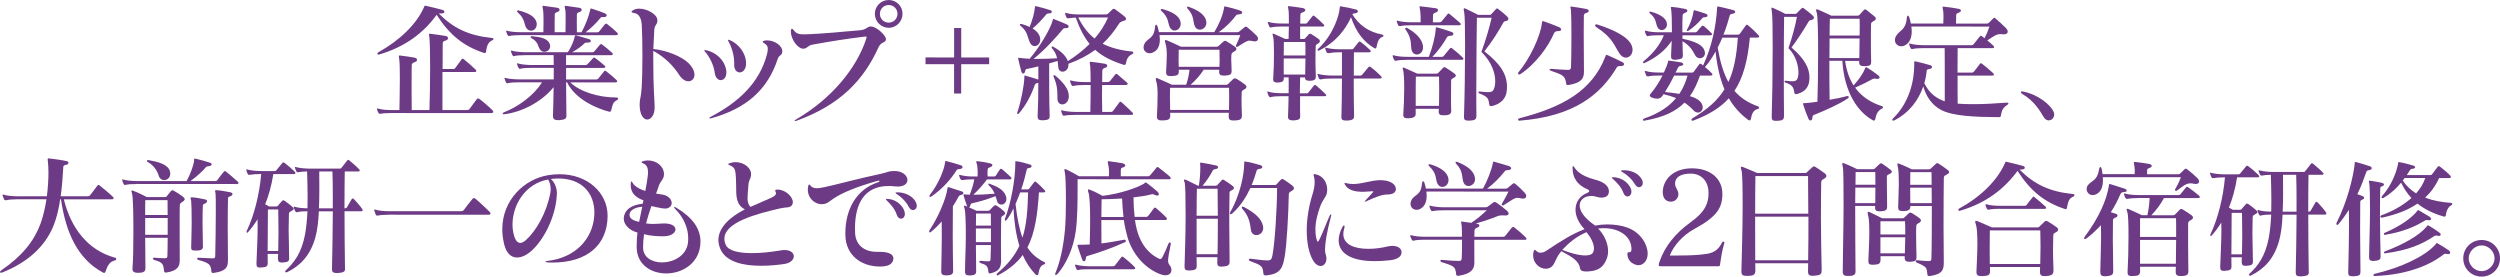 <?xml version="1.0" encoding="UTF-8"?>
<svg id="_レイヤー_2" data-name="レイヤー_2" xmlns="http://www.w3.org/2000/svg" viewBox="0 0 725.78 80.3">
  <defs>
    <style>
      .cls-1 {
        fill: #6d3b85;
      }
    </style>
  </defs>
  <g id="_レイヤー_1-2" data-name="レイヤー_1">
    <g>
      <g>
        <path class="cls-1" d="M18.53,57.85c2.02,8.19,6.83,14.8,14.93,16.98.19.04.3.19.3.34,0,.19-.11.38-.45.45-1.5.38-2.03,1.39-2.63,3.08-.11.38-.26.53-.49.53-.08,0-.19-.04-.3-.11-7.32-3.95-10.77-11.5-12.19-21.26h-.23c-.38,2.78-1.06,5.59-2.07,8-2.48,5.86-7.52,10.36-14.65,13.21-.19.08-.34.11-.45.11-.19,0-.3-.08-.3-.19,0-.15.15-.38.49-.6,5.94-4.05,9.43-8.44,11.27-13.44.75-2.06,1.35-4.58,1.73-7.1H5.05c-1.28,0-2.67.11-3.27.29h-.11c-.23,0-.38-.08-.49-.3-.11-.26-.3-.68-.41-1.01,0-.08-.04-.15-.04-.19,0-.11.04-.15.15-.15.08,0,.15,0,.26.04.86.3,2.52.45,3.87.45h8.6c.3-2.36.45-4.73.46-6.79,0-1.31-.07-2.52-.19-3.49-.04-.15-.04-.3-.04-.38,0-.26.08-.34.3-.34.08,0,.19.04.3.04,1.31.15,3.38.42,4.88.75.38.08.56.26.56.53,0,.19-.15.41-.56.52-.68.15-.9.19-.94.64-.15,2.18-.3,5.29-.76,8.52h7.81c.34,0,.56-.07.75-.33.53-.64,1.39-1.84,2.07-2.74.11-.15.23-.23.34-.23s.23.08.41.23c1.24.98,2.7,2.22,3.72,3.16.15.15.26.34.26.49,0,.19-.15.3-.6.3h-13.86Z"/>
        <path class="cls-1" d="M39.71,53.43c-1.31,0-2.44.04-3.15.22-.11.04-.19.04-.26.04-.23,0-.34-.11-.41-.3-.15-.26-.3-.6-.38-.98,0-.08-.04-.15-.04-.19,0-.11.04-.15.15-.15.04,0,.15.04.26.08.86.26,2.52.41,3.83.42h14.46c1.13-2.02,2.18-4.95,2.18-6.11v-.19c0-.15.04-.23.19-.23.11,0,.3.04.6.11.86.19,2.55.68,3.83,1.09.3.11.49.3.49.49,0,.23-.23.41-.71.49-.6.08-.79.07-1.13.49-.68.86-2.63,2.66-4.32,3.86h7.17c.23,0,.49-.07.64-.3.41-.56,1.35-1.84,1.88-2.44.11-.11.19-.15.3-.15.11,0,.23.04.34.15.83.64,2.66,2.22,3.38,2.89.15.15.23.3.22.41,0,.19-.15.3-.53.3l-28.99-.02ZM48.14,79.12c-.26,0-.49-.08-.53-.56-.19-1.88-.37-2.4-2.81-3.08-.26-.11-.41-.26-.41-.41,0-.15.15-.26.38-.26h.11c.75.08,1.76.15,2.63.15h.38c.6,0,.71-.19.71-.75.04-1.35.08-3.19.08-5.18h-6.53c.04,3.38.07,6.68.07,8.82v.04c0,1.01-.68,1.28-1.92,1.31h-.34c-.9,0-1.5-.3-1.5-1.09v-.19c.19-2.1.27-6.57.27-10.89,0-5.14-.11-10.1-.41-10.89-.11-.3-.15-.53-.15-.64,0-.15.04-.23.15-.23.08,0,.19.04.34.11,1.43.49,3.98,1.84,3.98,1.84h5.15c.26,0,.45-.03.6-.22.41-.45.98-1.28,1.32-1.61.11-.11.23-.15.34-.15.11,0,.26.04.45.15.53.26,2.03,1.28,2.44,1.58.41.3.68.56.68.86,0,.26-.23.53-.79.86-.38.23-.64.45-.64,1.01-.04,1.09-.04,3.42-.04,6.01,0,3.53.03,7.51.03,9.39v.34c0,1.65-.34,3.15-3.87,3.68h-.15ZM48.68,63.28h-6.53s0,4.88,0,4.88h6.53s0-4.88,0-4.88ZM42.18,58.09c-.04.98-.04,2.48-.04,4.32h6.53c0-1.76,0-3.3-.03-4.31h-6.46ZM43.2,46.49c2.74.49,5.52,1.21,6.12,3.2.08.26.11.53.11.75,0,1.16-.9,1.84-1.77,1.84-.64,0-1.28-.38-1.54-1.17-.41-1.35-1.35-3.04-3.19-4.06-.19-.08-.3-.23-.3-.34s.15-.23.38-.23h.19ZM58.92,71.58c0,.79-.53,1.16-1.73,1.16h-.49c-.86,0-1.2-.11-1.2-.79v-.19c.04-2.14.15-4.77.15-7.14,0-3.04-.07-5.71-.15-6.31-.08-.41-.19-.68-.19-.83,0-.11.08-.19.3-.19h.23c.9.04,2.52.34,3.68.6.38.08.6.3.6.53,0,.26-.23.49-.64.68-.56.23-.6.3-.6.86-.04.71-.08,2.63-.08,4.84s.11,4.73.11,6.68v.08ZM66.17,75.68c0,1.95-.64,3.04-3.98,3.53-.11.04-.23.04-.34.04-.38,0-.45-.19-.49-.56-.19-1.92-.6-2.33-3.79-3.23-.23-.04-.34-.23-.34-.34,0-.15.11-.3.41-.3h.04c.94,0,2.93.19,4.06.19.68,0,.75-.23.75-.86.08-3.12.16-8.79.16-12.96,0-2.55,0-4.54-.07-4.96s-.15-.68-.15-.83c0-.11.08-.19.26-.19h.23c.9.04,2.74.38,3.9.6.45.08.68.3.68.56,0,.23-.23.49-.71.64-.6.19-.6.26-.6.83-.04,1.39-.08,4.32-.08,7.92,0,2.97.07,6.38.07,9.73v.19Z"/>
        <path class="cls-1" d="M83.96,74.94c0,.9-.41,1.16-1.65,1.24-.19,0-.34.04-.49.04-.86,0-1.13-.34-1.13-1.17v-.19c0-.38.04-.75.04-1.13h-3.04c0,.94.04,1.8.04,2.63,0,.94-.38,1.2-1.73,1.28-.19,0-.34.04-.49.04-.79,0-1.05-.26-1.05-1.02v-.3c.08-2.89.34-7.06.34-10.55,0-.75-.04-1.46-.04-2.14-.9,1.46-1.84,2.7-2.78,3.75-.08.11-.19.15-.26.15-.11,0-.15-.11-.15-.26,0-.04,0-.15.04-.23,2.14-4.43,3.72-10.66,4.22-16.56h-.08c-1.24,0-2.63.11-3.23.22-.08,0-.15.04-.19.04-.19,0-.3-.11-.41-.3-.15-.26-.3-.6-.38-.98,0-.08-.04-.15-.04-.19,0-.11.04-.15.15-.15.04,0,.15.04.26.08.86.26,2.52.41,3.83.42h3.87c.26,0,.49-.03.68-.3.41-.53,1.24-1.5,1.69-2.06.08-.11.15-.15.26-.15.11,0,.23.04.38.15.83.6,2.18,1.77,2.96,2.56.15.15.19.3.19.41,0,.15-.15.26-.49.26h-5.93c-.53,3.41-1.36,6.3-2.37,8.78.64.34,1.16.64,1.16.64h1.99c.26,0,.41-.07.49-.15.45-.53.9-1.09,1.35-1.54.08-.07.15-.11.26-.11.11,0,.23.04.34.11.68.45,1.69,1.24,2.29,1.77.23.23.41.41.41.6,0,.15-.15.34-.49.53-.71.41-.86.41-.9.94-.04,1.5-.08,3.08-.08,4.69,0,2.48.15,5.14.14,8.04v.11ZM80.77,72.87c.04-1.8.08-3.6.08-5.44,0-2.22-.03-4.43-.07-6.61h-3c-.04,3.34-.08,8.03-.08,12.05h3.08ZM100.18,77.95c0,.9-.34,1.16-2.03,1.31h-.34c-1.24,0-1.43-.38-1.43-1.13v-.26c.08-4.39.23-10.74.24-16.52h-4.06c-.11,2.93-.45,5.63-1.06,7.77-1.5,5.14-4.32,8-8.08,9.87-.15.07-.26.07-.34.07-.19,0-.3-.08-.3-.23,0-.08.08-.23.23-.38,2.37-2.25,4.47-4.88,5.53-10.29.38-2.07.6-4.39.72-6.83-1.2,0-1.99.04-2.97.26-.04,0-.11.04-.15.04-.19,0-.34-.11-.45-.34-.11-.26-.26-.6-.38-.94,0-.08-.04-.15-.04-.19,0-.11.04-.15.15-.15h.04c.08,0,.11,0,.23.04.83.3,2.29.41,3.57.42.04-1.05.04-2.14.04-3.23,0-2.59-.07-5.14-.15-7.47-1.05.04-2.03.11-2.52.22-.08,0-.11.04-.19.04-.15,0-.3-.11-.41-.3-.11-.26-.26-.56-.38-.94,0-.08-.04-.15-.04-.19,0-.11.04-.15.15-.15.04,0,.15.04.26.08.86.26,2.52.41,3.83.42h8.67c.26,0,.45,0,.64-.26.53-.64,1.2-1.54,1.65-2.1.11-.11.19-.19.3-.19.08,0,.19.08.34.19.71.6,2.1,1.77,2.78,2.52.15.15.22.3.22.41,0,.15-.15.26-.49.26h-3.87c-.04,2.33-.08,6.31-.08,10.7h.04c.26,0,.49,0,.68-.3.3-.53.98-1.65,1.35-2.33.11-.15.23-.23.34-.23s.26.08.38.23c.68.75,1.84,2.03,2.33,2.78.11.15.15.3.15.41,0,.19-.15.3-.45.3h-4.81c0,5.74.07,12.09.14,16.44v.15ZM96.62,58.12c0-3.42-.03-6.42-.11-8.34h-3.83c0,1.69.04,3.49.03,5.33,0,1.8-.04,3.6-.12,5.37h4.02s0-2.36,0-2.36Z"/>
        <path class="cls-1" d="M112.95,62.34c-1.28,0-2.67.07-3.27.26h-.11c-.23,0-.38-.08-.49-.3-.11-.26-.3-.75-.41-1.13-.04-.11-.04-.19-.04-.23,0-.08.04-.11.11-.11s.19,0,.3.04c.86.3,2.52.45,3.87.45h20.99c.34.01.56-.14.79-.4.49-.68,1.69-2.25,2.52-3.23.11-.11.23-.19.34-.19.15,0,.3.08.45.19,1.09.86,3.15,2.82,4.13,3.79.15.15.26.34.26.53s-.15.34-.53.34l-28.91-.02Z"/>
        <path class="cls-1" d="M176.39,62.95c-.16,8.04-5.75,13.29-16.12,13.28-.41,0-.79-.04-1.2-.04-.49-.04-.71-.11-.71-.23,0-.08.23-.19.6-.22,8.07-.9,13.11-6.38,13.56-13.1.04-.3.04-.6.04-.9,0-5.82-3.79-9.92-10.43-9.92-.71,0-1.43.04-2.22.15,1.24,1.02,1.76,2.86,1.76,3.98v.23c-.15,5.56-2.9,11.98-6.51,15.8-1.69,1.8-3.49,2.78-5.03,2.78-1.73,0-3.15-1.2-3.79-3.95-.34-1.46-.52-2.89-.52-4.24,0-8.56,6.47-14.64,13.42-15.73,1.09-.19,2.14-.26,3.19-.26,8.22,0,13.89,5.42,13.96,11.88v.49ZM148.79,65.18c0,1.24.19,2.48.56,3.61.41,1.16.98,1.73,1.69,1.73.49,0,1.05-.3,1.65-.83,2.97-2.66,5.98-7.88,7.07-13.63.07-.38.11-.75.11-1.13,0-1.2-.34-2.22-.75-2.82-6.76,1.24-10.33,7.5-10.33,13.06Z"/>
        <path class="cls-1" d="M192.98,64.87c2.1.04,3.12.83,3.12,1.73s-1.09,1.88-3.16,1.99c-.08,0-.15,0-.23,0h-.56c-1.46,0-3.53-.15-5.18-.6-.19,1.28-.26,2.59-.27,3.87,0,2.89,2.63,4.32,5.48,4.32,3.27,0,6.91-1.84,7.51-5.44.08-.53.11-1.01.11-1.54,0-3.12-1.46-6.23-3.71-8.45-.26-.26-.38-.45-.38-.56,0-.08.04-.11.11-.11.11,0,.34.11.6.26,4.69,2.86,6.94,6.05,6.94,9.81,0,.38-.04.79-.08,1.2-.64,5.33-5.38,8.03-9.88,8.03-4.28,0-8.37-2.45-8.56-7.33,0-.26,0-.53,0-.79,0-1.2.08-2.52.23-3.75-2.4-.6-3.98-2.33-3.98-4.02v-.26c.23-2.1,1.77-3.68,5.49-4.09.04-.19.15-.68.23-.98-2.52-.9-3.72-2.29-3.71-4.55,0-.19.04-.34.04-.53,0-.3.08-.41.15-.41s.19.07.3.3c.6,1.16,2.29,2.03,3.75,2.48.3-1.46.57-3.12.75-4.62.04-.3.04-.56.04-.83,0-1.28-.37-2.1-1.31-2.52-.38-.15-.56-.3-.56-.41,0-.15.23-.23.64-.34s.86-.15,1.24-.15c2.63,0,4.62,1.88,4.62,3.87v.34c-.15,1.54-1.02,1.58-1.58,3.42-.19.6-.45,1.24-.71,1.99.71.11,1.61.23,2.14.34,1.5.34,2.4,1.43,2.4,2.4,0,.49-.23.94-.68,1.24-.41.3-.83.37-1.28.37-.56,0-1.24-.15-2.18-.34-.26-.08-1.28-.3-1.76-.38-.56,1.58-1.09,3.27-1.54,5.03.75.11,1.5.15,2.18.15,1.24,0,2.29-.15,2.97-.15h.26ZM182.77,62.31c0,.79.34,1.58,2.78,2.1.26-1.35.6-2.97.9-4.39-2.48.19-3.64,1.24-3.68,2.21v.07Z"/>
        <path class="cls-1" d="M225.82,55.05c2.18,0,4.35,2.03,4.35,3.65,0,.26-.08.52-.19.75-.56.98-1.65.64-3.34,1.01-7.25,1.65-16.34,4.12-16.34,8.85,0,.56.11,1.16.41,1.8.79,1.73,3.79,2.37,7.58,2.37,2.59,0,5.52-.3,8.3-.78.41-.08.79-.11,1.16-.11,1.8,0,2.7.87,2.7,1.8,0,.98-.94,1.99-2.78,2.25-1.24.19-3.83.52-6.72.52-4.66,0-10.14-.91-11.83-4.89-.37-.9-.56-1.77-.56-2.59,0-3.6,3.35-6.72,7.7-8.9-2.52-1.24-2.55-3.79-2.55-6.57v-.45c0-.71-.04-1.46-.07-2.18-.15-1.8-.07-2.93-1.65-3.53-.38-.15-.56-.26-.56-.38s.19-.23.53-.34c.53-.19,1.09-.26,1.61-.26,2.37,0,4.47,1.66,4.47,3.38v.11c0,1.39-.64,1.58-.75,3-.11,1.58-.26,2.85-.27,3.87,0,1.16.19,1.99.86,2.63,3.49-1.5,4.02-1.8,5.94-2.62.45-.19,1.46-.68,1.47-1.35,0-.08-.04-.15-.08-.26-.11-.23-.15-.38-.15-.49,0-.26.23-.3.71-.3h.04Z"/>
        <path class="cls-1" d="M259.35,75.2c-.15,1.39-1.35,2.18-3.83,2.18h-.04c-5.44,0-9.99-3.24-10.06-9.21v-.6c.04-6.46,2.9-12.47,9.44-14.64.34-.11.49-.26.49-.34s-.08-.15-.26-.15c-.11,0-.23.04-.41.08-6.16,1.76-10.1,3.41-12.66,5.1-1.31.86-1.92,1.65-3.38,1.65-.11,0-.19,0-.26,0h-.15c-1.8-.15-3.72-1.77-3.71-4.21,0-.3.04-.64.11-.98.08-.34.15-.53.3-.53.11,0,.26.15.49.45.34.45.98.64,1.69.64.75,0,1.61-.19,2.37-.34,2.97-.6,9.43-2.4,16.49-3.9,1.84-.41,1.88-.75,3.64-.75,2.22,0,3.45,1.05,3.75,2.1.07.19.07.38.07.56,0,1.05-1.05,1.84-2.78,1.84-.26,0-.53,0-.79-.04-.68-.08-1.28-.11-1.88-.11-7.06,0-9.77,5.14-9.77,12.35,0,.41,0,.86.04,1.31.15,3.38,2.55,5.45,6.31,5.45h.9c2.52,0,3.91.72,3.9,1.88v.19ZM257.63,57.74c1.95.08,3.79,1.24,4.69,2.97.26.53.37.98.37,1.39,0,.86-.53,1.39-1.13,1.39-.45,0-.94-.34-1.2-1.09-.6-1.8-1.73-3.04-2.93-4.21-.15-.15-.23-.26-.23-.34s.08-.11.26-.11h.15ZM260.53,55.83c1.8,0,3.9.75,5.03,2.33.41.6.6,1.13.6,1.58,0,.75-.53,1.24-1.09,1.24-.45,0-.9-.26-1.2-.86-.71-1.39-1.95-2.78-3.45-3.72-.3-.19-.45-.34-.45-.41,0-.11.15-.15.49-.15h.08Z"/>
      </g>
      <g>
        <path class="cls-1" d="M276.71,78.66c0,.9-.49,1.24-1.73,1.28h-.38c-.9,0-1.35-.23-1.35-1.13v-.11c.04-2.67.15-6.42.16-9.8,0-1.69,0-3.3-.03-4.62-.98,1.13-2.03,2.18-3.12,3.04-.11.11-.23.15-.34.15s-.19-.08-.19-.23c0-.11.04-.26.15-.45,2.37-3.53,4.74-8.9,5.15-11.94.04-.38.08-.53.26-.53.08,0,.19.04.3.08,1.43.45,2.67.87,3.64,1.17.3.08.45.3.45.49,0,.19-.19.41-.53.49-.64.15-.71.26-.98.75-.41.79-.94,1.65-1.54,2.59,0,2.22-.04,5.11-.04,8.11,0,3.72.07,7.59.11,10.63v.04ZM278.6,49.08c-.6.04-.71.07-.94.41-1.5,2.4-3.91,5.25-7.25,7.54-.15.11-.3.15-.38.15-.15,0-.19-.08-.19-.23,0-.15.04-.34.19-.49,2.22-2.81,3.95-6.72,4.32-9.16.04-.26-.04-.56.26-.56.04,0,.08.04.15.04,1.61.38,2.97.83,4.09,1.17.38.11.6.34.6.56,0,.3-.3.52-.86.56ZM290.64,75.52c0,1.95-.42,3.23-3.08,3.83-.08,0-.15.04-.19.04-.23,0-.34-.11-.41-.41-.04-.04-.04-.11-.04-.19-.11-1.62-.64-1.92-2.21-2.4-.26-.11-.41-.26-.41-.41,0-.15.15-.26.38-.26h.11c.71.08,1.54.15,2.1.15.56,0,.68-.19.68-.75.04-1.28.08-2.63.11-3.98h-4.36c0,2.7.07,5.37.07,7.58v.08c0,.83-.53,1.13-1.65,1.16h-.38c-.75,0-1.2-.23-1.2-1.05v-.11c0-2.78.23-6.87.23-10.48,0-3.76-.11-7.06-.37-7.77-.11-.3-.15-.53-.15-.64,0-.15.04-.23.15-.23.08,0,.19.04.34.11.15.08.3.11.49.19-.07-.08-.11-.15-.15-.26-.26-.71-.68-1.99-.94-2.89-.04-.08-.04-.15-.04-.19,0-.19.11-.23.26-.23.11,0,.23.04.34.04.53.04.83.04,1.2.08.49-1.2,1.05-2.85,1.32-4.47h-.49c-1.2,0-2.4.11-2.97.22h-.11c-.19,0-.3-.08-.41-.26-.15-.26-.3-.56-.38-.94-.04-.08-.04-.15-.04-.23s.04-.11.11-.11c.08,0,.15.04.3.08.86.26,2.29.41,3.49.42h1.46c.04-.38.04-.79.04-1.16,0-1.05-.11-2.03-.3-2.63-.08-.26-.15-.41-.15-.53,0-.08.08-.11.26-.11h.3c1.05.11,2.55.38,3.45.6.45.11.71.3.71.53s-.26.45-.75.64c-.53.19-.6.3-.64.75,0,.19-.04.53-.04.9,0,.34.04.71.04,1.01h1.76c.23,0,.49-.04.64-.26.3-.49.83-1.35,1.17-1.8.11-.11.19-.19.3-.19s.23.08.38.19c.56.45,1.88,1.65,2.48,2.22.11.15.19.26.19.38,0,.19-.15.3-.49.3h-6.61c-1.09,1.5-2.71,3.3-3.98,4.46,1.69,0,3.83-.11,6.2-.3-.34-.83-.83-1.61-1.65-2.4-.15-.11-.19-.26-.19-.38s.04-.15.19-.15c.08,0,.15.04.26.07,1.95.72,4.09,1.62,4.69,3.65.08.26.11.53.11.75,0,1.01-.75,1.61-1.47,1.61-.53,0-1.05-.3-1.24-.98-.15-.49-.26-.98-.45-1.46-2.52.97-4.88,1.65-6.65,2.02-.41.07-.56.19-.64.6-.08.34-.23.56-.38.64,1.05.49,2.18.98,2.18.98h3.3c.34,0,.41-.07.6-.26.26-.26.79-.9,1.17-1.2.15-.11.26-.15.38-.15s.19.04.34.11c.6.34,1.58,1.09,2.18,1.65.19.19.3.38.3.56s-.11.38-.41.56c-.45.3-.68.41-.71.86-.04,1.13-.08,4.17-.08,7.1,0,1.8.04,3.57.03,4.81v.3ZM287.68,66.32h-4.36s0,3.98,0,3.98h4.36s0-3.98,0-3.98ZM283.36,62c0,1.05-.04,2.25-.04,3.49h4.36c0-1.2,0-2.4-.04-3.49h-4.28ZM301.62,55.85c-.42,6.42-1.13,11.72-3.35,15.99,1.16,1.8,2.74,3.19,4.92,4.25.15.08.26.19.26.34,0,.11-.11.26-.38.34-.94.26-1.35,1.2-1.62,2.74-.04.26-.19.38-.38.38-.15,0-.3-.08-.41-.19-1.54-1.58-2.78-3.46-3.75-5.67-1.65,2.25-3.95,4.2-7.06,5.82-.11.08-.23.11-.34.11s-.19-.08-.19-.19c0-.15.08-.3.23-.45,3.08-2.59,5.07-5.14,6.39-7.96-.94-3.08-1.5-6.65-1.72-10.85-.56,1.2-1.2,2.33-1.92,3.27-.15.19-.3.3-.41.3s-.19-.11-.19-.3c0-.11.04-.23.08-.34,1.73-4.54,2.97-11.19,2.98-16.11v-.34c0-.15,0-.19.15-.19.08,0,.19,0,.3.04,1.24.15,2.44.53,3.75.9.38.11.53.3.53.49,0,.23-.23.45-.64.53-.53.07-.71.15-.79.56-.34,1.54-.87,3.57-1.58,5.67h1.65c.34,0,.53,0,.71-.3.41-.53.98-1.24,1.39-1.8.11-.11.15-.19.26-.19s.23.08.38.19c.9.75,1.61,1.5,2.33,2.25.15.15.26.3.26.45s-.15.26-.49.26h-1.35ZM296.17,55.85c-.41,1.13-.87,2.25-1.35,3.38.45,3.94,1.05,7.14,2.02,9.76,1.17-3.68,1.51-7.89,1.62-13.14h-2.29Z"/>
        <path class="cls-1" d="M312.84,52.06v2.74c0,3.6-.04,8.9-.54,12.35-.68,4.99-2.82,9.54-5.23,12.31-.19.23-.41.38-.56.38-.11,0-.19-.07-.19-.23,0-.15.08-.38.19-.64,1.2-2.89,2.18-6.98,2.67-12.35.19-2.14.27-5.44.27-8.71,0-3.64-.11-6.95-.3-7.74-.07-.38-.15-.68-.15-.83,0-.19.08-.26.19-.26.08,0,.23.04.38.11,1.13.53,2.44,1.28,3.72,1.99h8.64c0-.41.04-.93.04-1.27,0-.75-.07-1.31-.19-1.88-.11-.49-.19-.79-.19-.98,0-.19.08-.26.26-.26.04,0,.11.04.23.04,1.35.15,2.44.34,3.75.56.53.11.86.38.86.64,0,.23-.26.49-.86.64-.41.11-.45.41-.45,1.01v1.5s7.88,0,7.88,0c.3,0,.45-.07.64-.3.6-.68,1.2-1.39,1.84-2.21.11-.11.23-.19.34-.19.08,0,.19.07.34.19,1.24,1.02,2.36,1.8,3.23,2.63.15.15.23.3.23.45s-.15.3-.56.3l-26.47-.02ZM316.35,78.16c-1.24,0-2.63.04-3.23.22-.07.04-.15.04-.19.04-.19,0-.3-.11-.41-.3-.15-.26-.3-.64-.38-.98,0-.08-.04-.15-.04-.19,0-.11.04-.15.11-.15s.15.04.3.08c.86.26,2.52.41,3.83.42h6.68c.3,0,.53-.07.71-.3.53-.68,1.28-1.69,1.73-2.25.15-.19.26-.26.38-.26.11,0,.23.08.45.26.64.53,2.14,1.73,3.04,2.71.15.15.23.3.23.45s-.15.26-.49.26h-12.73ZM329.5,63.9c.26,1.88.71,3.61,1.24,4.88,1.46,3.53,3.6,5.26,5.63,6.27.19.08.34.15.49.15.23,0,.41-.19.6-.53.6-1.13,1.35-2.89,1.73-3.87.11-.3.26-.41.41-.41.15,0,.3.15.3.41,0,.08-.04.11-.04.19-.53,2.63-.75,3.91-.75,4.69,0,.6.15.86.41,1.24.38.49.56.98.56,1.46,0,.86-.64,1.54-1.77,1.54-.41,0-.9-.11-1.43-.3-3.98-1.5-7.62-5.04-9.38-10.18-.07-.19-.11-.41-.19-.64-.41-1.5-.82-3.23-1.05-4.92h-6.53c0,2.21,0,4.65.03,6.79,1.95-.22,4.21-.64,6.61-1.08h.08c.23,0,.41.19.41.38,0,.11-.08.26-.26.34-3.42,1.57-8.19,3.26-10.93,4.01-.41.11-.41.41-.45.79-.08.53-.3.75-.53.75-.19,0-.38-.15-.49-.45-.38-.98-1.12-3.15-1.35-3.91-.04-.11-.04-.19-.04-.26,0-.15.08-.19.23-.19h.34c.68,0,1.69,0,2.97-.07.08-2.37.12-4.73.12-7.1,0-3.72-.11-6.91-.48-7.96-.11-.3-.15-.53-.15-.68,0-.19.04-.26.19-.26.11,0,.23.04.38.11,1.09.34,3.68,1.77,3.68,1.77,4.77-.56,9.77-2.21,11.98-3.52.26-.15.3-.38.49-.38.11,0,.22.08.49.26.79.6,2.29,1.77,3,2.44.26.26.38.53.38.71,0,.23-.19.41-.49.41-.15,0-.3-.04-.49-.11-.45-.15-.64-.3-.9-.3-.11,0-.23.04-.38.07-1.31.38-3.12.64-5.11.86,0,1.61.11,3.72.33,5.67h3.3c.3,0,.49-.11.64-.3.53-.64,1.17-1.54,1.65-2.21.08-.11.19-.19.3-.19s.23.08.38.19c.83.68,2.29,1.99,2.89,2.67.15.11.23.3.23.41,0,.19-.15.34-.56.34h-8.71ZM326.16,63c-.22-1.92-.33-3.87-.41-5.37-1.01.04-2.03.11-3,.15-.98.04-1.95.04-2.93.07-.04.49-.04,2.59-.08,5.14h6.42Z"/>
        <path class="cls-1" d="M356.96,76.09c0,.9-.6,1.2-1.88,1.28-.19,0-.34.04-.49.04-.94,0-1.2-.34-1.2-1.17v-.19c0-.41.04-.9.04-1.39h-6.05c0,.97.04,1.84.04,2.55,0,.98-.45,1.2-1.84,1.31h-.45c-.9,0-1.24-.23-1.24-1.05v-.26c.08-2.85.31-9.05.31-14.46,0-4.96-.07-9.28-.29-9.8-.11-.26-.19-.49-.19-.6,0-.15.08-.23.23-.23.11,0,.23.04.41.11.86.41,3.45,1.69,3.45,1.69h.23c.26-1.54.42-3.49.42-5.03,0-.19,0-.41,0-.6,0-.26,0-.45-.04-.68,0-.11-.04-.19-.04-.23,0-.11.04-.15.23-.15h.19c1.35.23,3.3.57,4.32.83.34.08.49.3.49.49,0,.23-.15.41-.49.49-.75.15-.86.15-1.09.56-.64,1.28-1.8,3.04-2.93,4.32h3.76c.34,0,.45-.07.6-.26.38-.41.86-.98,1.2-1.31.11-.15.23-.22.34-.22s.26.07.45.19c.68.41,1.76,1.17,2.44,1.69.23.19.34.38.34.56,0,.23-.15.41-.49.6-.71.37-.79.37-.79.9-.04,1.95-.08,5.29-.08,8.82,0,4.06.11,8.41.1,11.12v.08ZM353.47,73.8c.08-2.93.08-6.68.08-10.29h-6.16s0,10.29,0,10.29h6.08ZM353.55,62.64c0-2.97-.03-5.82-.07-7.85h-6.01c-.04,1.91-.08,4.73-.08,7.84h6.16ZM368,75.61c.75,0,1.16-.19,1.39-1.39.72-3.68,1.36-13.89,1.36-19.64h-7.74c-1.24,2.62-2.82,5.21-5.3,7.43-.15.15-.3.19-.41.19-.15,0-.23-.11-.23-.26,0-.11.04-.26.11-.41,2.74-4.69,4.02-10.7,4.03-14.12v-.34c0-.15,0-.19.15-.19.08,0,.19,0,.3.04,1.31.15,3.12.72,4.24,1.02.34.08.56.34.56.56,0,.23-.23.45-.71.52-.68.11-.83.19-.94.56-.38,1.28-.83,2.7-1.43,4.13h6.68c.26,0,.41-.03.56-.22.38-.49.98-1.05,1.32-1.39.11-.11.19-.15.3-.15s.23.04.41.15c.79.49,1.88,1.24,2.55,1.8.26.23.45.49.45.75,0,.26-.19.53-.6.75-.6.34-.9.45-.9,1.16-.12,6.01-.61,14.61-1.18,17.87-.6,3.49-1.28,5.07-5.3,5.52h-.26c-.45,0-.6-.19-.64-.56-.19-2.14-.41-2.33-3.87-3.61-.23-.08-.34-.23-.34-.38s.15-.3.38-.3h.08c2.03.26,3.75.49,4.62.49h.34ZM363.16,66.78c-.26-1.77-.45-3.91-2.47-6.12-.15-.15-.19-.3-.19-.41,0-.15.07-.26.26-.26.08,0,.23.04.38.11,3.12,1.65,5.1,3.38,5.52,5.49.04.19.08.41.07.56,0,1.35-1.01,2.1-1.99,2.1-.71,0-1.43-.45-1.58-1.47Z"/>
        <path class="cls-1" d="M381.16,75.54c-1.16-1.99-1.8-5.07-1.8-8.64,0-3.3.57-7.02,1.73-10.66.34-1.13.56-2.29.57-3.34,0-.6-.07-1.2-.22-1.69-.07-.19-.11-.34-.11-.45,0-.15.07-.23.26-.22.11,0,.23.04.41.07,2.03.41,3.3,2.33,3.3,4.4,0,.38-.04.75-.11,1.13-.26,1.13-1.2,1.76-1.99,3.98-.6,1.69-1.32,4.02-1.32,6.53,0,.86.07,1.77.3,2.67.15.56.26.83.38.83.15,0,.3-.26.53-.71,1.02-2.06,1.84-4.39,2.9-6.76.15-.3.26-.45.38-.45.08,0,.11.08.11.19,0,.08-.04.23-.08.38-1.24,4.69-1.73,7.92-1.73,9.65,0,.56.07.98.15,1.24.19.49.26.98.26,1.39,0,1.28-.75,2.14-1.69,2.14-.71,0-1.54-.49-2.21-1.65ZM406.88,73.3c0,1.28-1.39,2.03-3.34,2.25-1.61.19-3.12.26-4.47.26-7.25,0-10.44-2.56-10.44-6.05,0-1.2.38-2.52,1.09-3.87.15-.3.34-.45.45-.45s.19.11.19.3c0,.11-.04.26-.08.45-.19.64-.3,1.2-.3,1.73,0,3.19,3.45,4.32,7.28,4.32,1.88,0,3.79-.26,5.48-.67.49-.11.98-.19,1.43-.19,1.39,0,2.55.53,2.7,1.65v.26ZM405.24,54.9c0,1.13-1.13,1.58-2.52,1.57-1.46,0-3.38.71-6.05,1.95-.19.08-.34.15-.41.15-.04,0-.08,0-.08-.04,0-.08.08-.19.26-.38.71-.71,1.43-1.58,2.07-2.25.11-.11.19-.19.19-.26s-.11-.11-.26-.11h-.15c-.94.04-1.8.15-2.59.15-1.39,0-2.52-.15-3.42-.53-.83-.34-1.46-.86-1.88-1.65-.04-.08-.08-.19-.08-.23,0-.11.04-.15.19-.15.07,0,.15,0,.23.04.71.19,1.43.26,2.1.26,2.7,0,5.18-1.12,7.96-1.12.23,0,.45.04.68.04,2.63.19,3.72,1.43,3.75,2.41v.15Z"/>
        <path class="cls-1" d="M428,69.6c0,1.99.03,4.32.03,6.5v.11c0,1.92-.87,3.3-4.62,3.86h-.11c-.38,0-.53-.15-.56-.41-.19-2.37-.75-2.44-4.24-3.57-.23-.08-.34-.26-.34-.41,0-.11.08-.23.34-.23h.11c1.8.19,4.02.3,4.92.3.68,0,.79-.26.83-.83.08-1.31.08-2.97.08-4.47v-.86s-10.78,0-10.78,0c-1.24,0-2.4.07-3.23.26-.04,0-.11.04-.15.04-.19,0-.34-.11-.45-.34-.15-.26-.3-.64-.38-.94-.04-.08-.04-.15-.04-.19,0-.11.04-.15.15-.15.04,0,.15,0,.26.04.86.3,2.52.41,3.83.42h10.78c0-1.34-.04-2.43-.07-2.92-.07-.83-.19-1.2-.19-1.39,0-.08.04-.11.11-.11.08,0,.19,0,.34.04.71.08,1.61.23,2.52.34,1.65-1.13,3.27-2.44,4.47-3.64h-12.35c-1.28,0-2.67.06-3.27.25h-.11c-.23,0-.38-.08-.49-.3-.15-.26-.26-.6-.38-.98-.04-.08-.04-.15-.04-.19,0-.11.04-.15.11-.15.08,0,.19.04.3.08.86.26,2.48.41,3.87.42h12.02c.38,0,.45-.07.68-.22.56-.41,1.13-.86,1.62-1.2.11-.08.23-.11.38-.11s.3.08.49.19c1.01.68,2.18,1.58,3.12,2.41.26.26.41.53.41.75,0,.34-.34.56-.83.56h-.08c-.34-.04-.64-.04-.9-.04-.68,0-1.01.07-1.28.19-2.1.83-4.13,1.54-6.46,2.17.15.04.26.08.38.08.45.08.68.3.68.53,0,.23-.23.49-.71.64-.6.19-.71.53-.71.86,0,.53,0,1.13-.04,1.76h8.34c.26,0,.49-.07.64-.29.64-.83,1.35-1.73,1.88-2.36.11-.15.26-.19.38-.19.15,0,.3.04.41.15,1.05.79,2.4,1.99,3.3,2.89.11.11.19.26.19.38,0,.19-.11.3-.53.3h-14.61ZM414.11,55.62c.04.38.07.79.07,1.2,0,1.46-.38,2.93-1.69,3.72-.41.26-.86.38-1.24.37-.98,0-1.76-.71-1.76-1.73,0-.34.08-.68.26-1.05.86-1.76,2.82-1.27,3.08-4.95.04-.34.15-.56.3-.56s.3.15.41.49c.15.45.3,1.01.41,1.65h16.56c1.2-2.09,2.48-5.32,2.86-7.31.08-.3.04-.52.26-.52.08,0,.11.04.19.04,1.46.38,3,.87,4.21,1.24.45.15.68.41.68.64,0,.26-.26.49-.83.53-.64.04-.83.07-1.09.41-1.35,1.73-3.16,3.57-5.07,4.99h5.33c.34,0,.41-.03.71-.26.38-.3.9-.75,1.35-1.13.15-.11.26-.19.41-.19.11,0,.26.08.41.19.79.64,1.91,1.69,2.66,2.52.34.38.49.71.49,1.01,0,.45-.3.75-.98.75-.15,0-.34-.04-.56-.08-.41-.08-.71-.15-1.01-.15-.86,0-1.47.52-4.02,2.14-.08.04-.15.07-.23.07-.15,0-.34-.11-.34-.3,0-.04.04-.11.08-.19.68-1.16,1.47-2.59,1.92-3.53l-23.85-.02ZM417.3,53.3c-.64-1.31-.04-2.82-2.4-5.07-.15-.11-.19-.26-.19-.34,0-.15.08-.23.26-.23.08,0,.15,0,.23.04,2.78.79,4.99,2.18,5.29,4.17.04.15.04.26.04.41,0,1.2-.9,1.99-1.8,1.99-.56,0-1.09-.3-1.43-.98ZM424.85,52.92c-.52-1.39,0-3.23-2.14-5.41-.11-.11-.15-.26-.15-.34,0-.15.08-.23.23-.22.08,0,.19.04.3.07,2.44.94,4.84,2.44,5.1,4.66,0,.11.04.23.04.34,0,1.2-.98,1.99-1.92,1.99-.6,0-1.16-.34-1.46-1.09Z"/>
        <path class="cls-1" d="M472.44,73.76c0-.38.11-.53.45-.53h.15c.45,0,.6-.38.6-.94,0-.23-.04-.53-.07-.83-.52-3.34-4.01-5.22-7.96-5.22-.53,0-1.09.04-1.65.11,1.76,1.8,2.89,4.25,2.89,6.54,0,.75-.11,1.5-.38,2.18-.9,2.37-2.29,3.49-5.15,3.71-.3.04-.6.04-.86.04-.98,0-1.65-.23-1.73-.86-.34-2.18-2.18-3.31-5.44-5.04-.49.56-.83,1.05-1.17,1.65-.75,1.35-1.05,2.93-2.56,3.34-.26.07-.53.11-.79.11-1.84,0-3.68-1.62-3.68-3.87,0-.34.04-.68.11-1.01.11-.41.19-.6.34-.6.15,0,.34.15.6.41.3.3.68.41,1.09.41.56,0,1.13-.19,1.62-.52,4.4-2.96,7.78-5.03,11.16-6.3-1.8-1.88-2.63-3.91-2.62-5.67,0-2.18,1.2-3.98,3.42-4.88.38-.15.56-.34.56-.52,0-.19-.19-.38-.56-.53-3.04-1.32-4.28-3.46-4.28-6.2v-.15c0-.26.08-.38.15-.38s.23.11.38.38c1.65,2.52,4.73,3.16,6.91,3.83,1.95.64,3.12,1.8,3.12,3.08,0,.3-.04.56-.15.83-.3.71-1.05,1.05-1.99,1.05-.49,0-1.09-.11-1.65-.3-.49-.15-.94-.19-1.39-.19-1.84,0-3.31,1.09-3.31,2.78,0,1.54,1.24,3.61,4.5,5.82,1.13-.22,2.33-.34,3.49-.34,2.18,0,4.32.34,5.9.94,3.87,1.43,5.85,4.92,5.85,7.55,0,.94-.26,1.77-.75,2.37-.6.71-1.24.98-1.92.98-.71,0-1.43-.34-2.06-.79-.6-.45-1.05-1.16-1.16-2.25v-.19ZM453.55,72.54c2.1.87,4.77,1.62,6.68,1.62,1.13,0,1.95-.26,2.29-.94.15-.34.23-.71.23-1.09,0-1.46-.97-3.31-2.17-4.73-3.01,1.27-5.3,3.26-7.03,5.14ZM468.33,51.45c1.95.04,3.83,1.05,4.84,2.74.34.53.45,1.05.45,1.46,0,.86-.56,1.39-1.13,1.39-.45,0-.94-.34-1.2-1.05-.67-1.8-1.88-2.97-3.11-4.09-.19-.15-.26-.26-.26-.34,0-.08.11-.11.34-.11h.08ZM471.41,49.42c1.73,0,3.72.6,4.84,2.07.49.6.67,1.16.67,1.62,0,.75-.53,1.24-1.09,1.24-.41,0-.83-.26-1.16-.83-.79-1.35-2.1-2.67-3.64-3.53-.3-.19-.45-.34-.45-.41s.15-.15.53-.15h.3Z"/>
        <path class="cls-1" d="M481.89,77.29c-.23,0-.34-.15-.34-.38,0-.26.11-.64.26-1.01,1.5-4.39,4.59-8.22,9.09-11.45,4.36-3.11,5.11-5.74,5.11-8.41,0-3.57-2.21-5.63-5.14-5.64-3,0-4.58,1.09-4.58,2.89,0,1.28.98,1.84.97,3.08v.04c0,1.01-.83,2.14-2.18,2.14-1.73,0-2.36-1.39-2.36-2.74,0-3.45,2.82-6.94,8.45-6.94,5.44,0,8.86,3.01,8.86,7.44,0,3.91-1.51,6.57-7.97,10.06-3.61,1.95-6.24,5.03-7.29,7.81h2.03c1.8,0,4.47-.03,6.5-.22,3.04-.3,5.03-.37,6.72-3.68.04-.11.11-.15.23-.15.04,0,.08.04.15.04.11.04.23.08.23.19v.04c-.79,2.7-1.05,4.81-1.28,6.38-.04.38-.15.53-.45.53h-17.01Z"/>
        <path class="cls-1" d="M528.83,78.64c0,1.09-.56,1.28-2.03,1.39-.19,0-.38.04-.56.04-.98,0-1.35-.3-1.35-1.28v-.15c0-.75.04-1.46.04-2.22h-15.36c.04.67.04,1.38.04,2.06,0,1.2-.49,1.58-2.1,1.61h-.45c-1.05,0-1.5-.26-1.5-1.2v-.23c.12-5.33.35-12.73.35-18.78,0-5.37-.07-9.65-.33-10.4-.15-.41-.19-.68-.19-.83,0-.19.08-.26.19-.26s.26.04.45.11c1.54.6,4.13,1.73,4.13,1.73h13.78c.38,0,.49-.07.64-.22.38-.38,1.16-1.13,1.65-1.54.11-.11.23-.15.38-.15.15,0,.3.04.45.15.68.41,1.88,1.24,2.63,1.8.3.23.53.49.53.79,0,.23-.11.49-.49.71-.68.45-1.01.52-1.01,1.13-.04,2.1-.08,6.05-.08,10.55,0,4.92.14,10.51.22,15.06v.11ZM509.54,62.89v3.57c0,2.93,0,5.78.03,9.09h15.36c.08-4.46.08-8.55.08-12.64h-15.47ZM509.62,51.1c-.04,2.7-.08,6.72-.08,10.93h15.43c0-4.2-.07-8.33-.07-10.92h-15.28Z"/>
        <path class="cls-1" d="M538.69,78.8c0,.98-.64,1.31-1.92,1.31h-.34c-.9,0-1.46-.19-1.46-1.2v-.11c0-4.09.23-12.24.24-19.08,0-5.75-.03-10.55-.22-11.23-.11-.41-.15-.71-.15-.9,0-.23.08-.3.19-.3.08,0,.23.08.41.15,1.31.49,3.75,1.69,3.75,1.69h4.54c.3,0,.38-.07.56-.22.49-.45.94-.94,1.43-1.35.11-.11.23-.15.34-.15s.23.04.41.15c.83.53,1.61,1.17,2.33,1.69.26.19.41.41.41.6,0,.23-.15.41-.53.6-.6.3-.9.37-.9.83,0,.19,0,.38,0,.56,0,.41,0,.9,0,1.39,0,2.1.07,4.88.07,6.72v.08c0,1.05-.64,1.24-1.84,1.31h-.45c-.79,0-1.2-.23-1.2-1.02v-.53s-5.78,0-5.78,0c0,6.91.07,14.76.1,18.96v.04ZM538.63,54.46c0,1.39,0,2.93-.04,4.51h5.82c.04-1.42.04-3.04.04-4.5h-5.82ZM538.71,49.96c0,1.05-.04,2.29-.04,3.68h5.78c0-1.69,0-3.08-.03-3.68h-5.71ZM556.38,74.68c0,1.01-.41,1.2-1.62,1.31h-.45c-.9,0-1.35-.23-1.35-1.13v-.49s-7.02,0-7.02,0v1.05c0,1.13-.53,1.39-1.99,1.43h-.45c-.71,0-1.09-.19-1.09-1.01v-.26c.08-2.29.27-5.37.27-8,0-2.25-.07-4.21-.33-4.96-.11-.38-.15-.64-.15-.83,0-.23.08-.3.23-.3.11,0,.26.04.41.11,1.43.68,3.6,1.77,3.6,1.77h5.78c.34,0,.49-.07.68-.26.34-.34.86-.83,1.2-1.16.15-.15.3-.23.49-.23.11,0,.26.04.45.15.83.49,1.73,1.09,2.25,1.5.23.19.38.41.38.64,0,.23-.15.49-.53.68-.71.38-.79.45-.83,1.05-.04.45-.04,1.31-.04,2.4,0,1.99.07,4.62.11,6.38v.15ZM545.91,68.89v4.66s7.09,0,7.09,0c.04-1.46.08-3.08.12-4.66h-7.21ZM545.91,64.23v3.83s7.21,0,7.21,0c0-1.43,0-2.74-.07-3.83h-7.13ZM560.02,80.12c-.41,0-.45-.19-.49-.56-.19-1.8-.07-2.1-3.11-3.34-.15-.08-.26-.23-.26-.38s.11-.3.34-.3h.08c1.28.15,2.48.26,3.3.26.75,0,.83-.26.83-.86.11-3.34.12-9.61.12-15.13h-6.23s0,.11,0,.11c0,.9-.45,1.31-1.88,1.35h-.38c-.94,0-1.28-.26-1.28-1.05v-.26c.04-2.1.19-4.47.19-6.53,0-2.18-.07-4.02-.26-4.84-.11-.41-.15-.71-.15-.9,0-.19.04-.26.15-.26.11,0,.23.04.41.11,1.39.53,3.64,1.62,3.64,1.62h4.92c.23,0,.41-.07.56-.22.49-.45,1.09-1.05,1.54-1.43.11-.11.23-.15.34-.15.11,0,.23.04.41.15.75.45,1.84,1.24,2.59,1.8.26.19.45.41.45.64,0,.23-.19.45-.6.68-.64.34-.94.41-.94,1.05-.04,2.74-.08,8.41-.08,13.86,0,4.02.03,7.89.07,10.4v.41c0,2.22-.64,3.3-4.1,3.79h-.19ZM554.55,54.47c0,1.5,0,3.15.03,4.51h6.23c0-1.61-.04-3.15-.03-4.5h-6.23ZM554.59,49.97c0,.64-.04,2.03-.04,3.68h6.23c-.04-1.54-.04-2.85-.04-3.68h-6.16Z"/>
        <path class="cls-1" d="M601.71,56.3c.38.04.53.19.53.34,0,.19-.15.38-.45.49-1.2.52-1.43,1.58-1.73,3.19-.04.3-.15.38-.34.38-.08,0-.19,0-.3-.04-5.97-1.99-9.95-5.23-13.7-11.05-3.91,5.29-9.13,9.34-16.64,11.55-.08.04-.11.04-.19.04-.23,0-.38-.11-.38-.3,0-.11.11-.26.34-.41,6.31-3.41,11.01-8.22,13.15-12.98.19-.41.19-.56.38-.56.07,0,.19.04.38.08,1.46.34,2.85.68,4.5,1.13.38.11.56.3.56.53,0,.26-.26.49-.83.52-.34.04-.53.04-.68.04,4.28,4.28,8.71,6.39,15.39,7.07ZM596.13,78.72c0,1.09-.79,1.31-2.1,1.43h-.15c-.11,0-.19,0-.3,0-.94,0-1.35-.23-1.35-1.24v-.15c0-.41.04-.83.04-1.24h-14.57c0,.37,0,.74.04,1.12v.11c0,1.09-.6,1.35-2.07,1.39h-.49c-.86,0-1.39-.19-1.39-1.13v-.19c.08-2.37.27-5.41.27-8,0-2.52-.11-4.69-.41-5.56-.15-.45-.22-.71-.22-.9s.08-.26.23-.26c.11,0,.26.04.45.11,1.5.6,4.13,1.8,4.13,1.8h13.26c.3,0,.45-.1.64-.29.45-.45,1.01-1.01,1.35-1.31.23-.19.34-.3.53-.3.15,0,.34.11.64.26.71.41,1.84,1.17,2.44,1.62.26.19.41.41.41.68,0,.23-.15.49-.56.71-.64.38-.86.34-.86,1.09-.04,1.39-.08,2.67-.08,4.13,0,1.65.07,3.53.15,6.05v.08ZM580.64,60.61c-1.13,0-2.63.07-3.23.26h-.15c-.19,0-.34-.04-.45-.26-.11-.26-.26-.64-.38-.98,0-.08-.04-.15-.04-.19,0-.11.04-.15.15-.15.08,0,.15,0,.26.04.86.3,2.63.42,3.83.42h7.13c.26,0,.41-.03.56-.22.45-.6,1.28-1.69,1.77-2.25.11-.11.19-.19.26-.19s.19.07.34.19c.75.6,2.55,2.1,3.15,2.71.11.11.19.26.19.38,0,.15-.15.26-.45.26h-12.96ZM577.67,66.88c-.04,1.65-.04,3.46-.04,5.37,0,1.39,0,2.85.03,4.39h14.65c.04-1.76.08-3.48.08-5.14,0-1.65-.04-3.19-.07-4.62h-14.65Z"/>
        <path class="cls-1" d="M613.5,78.73c0,.9-.3,1.28-1.84,1.43-.19,0-.38.04-.53.04-1.13,0-1.39-.45-1.39-1.24v-.15c.08-4.73.23-7.36.23-9.95,0-1.13,0-2.22-.04-3.49-1.24,1.35-2.63,2.66-4.21,3.86-.15.11-.3.19-.41.19-.15,0-.26-.11-.26-.3,0-.11.08-.23.15-.38,4.1-5.48,6.32-10.51,7.03-14.75.04-.34-.04-.56.23-.56.08,0,.15,0,.26.04,1.28.38,2.67.83,4.13,1.32.34.11.56.34.56.56,0,.23-.26.37-.83.41-.53,0-.83.19-1.05.71-.68,1.61-1.58,3.38-2.74,5.14.64.19,1.31.38,1.46.45.34.11.49.3.49.49,0,.26-.23.53-.64.64-.26.08-.68.34-.68.71,0,2.29-.04,3.98-.04,5.82,0,2.25.11,4.77.11,8.83v.19ZM631.42,55.12s0-.08.04-.15c.83-1.39,1.47-2.89,1.69-3.53h-22.68c.04.29.04.59.04.89,0,1.65-.42,3.3-1.92,4.05-.38.19-.75.26-1.05.26-1.05,0-1.76-.83-1.76-1.73,0-.41.11-.83.41-1.2,1.24-1.5,2.67-1.16,3.23-4.69.08-.34.19-.53.34-.53.15,0,.3.19.38.53.07.41.19.98.26,1.54h9.31c0-.44.04-.78.04-1.04,0-.49-.04-.83-.11-1.2-.11-.6-.15-.9-.15-1.09,0-.19.04-.23.19-.22.11,0,.26.04.45.04,1.43.15,2.67.34,3.87.57.45.08.68.3.68.53s-.23.49-.71.64c-.53.19-.64.3-.64.75v1.05s8.97,0,8.97,0c.34,0,.41,0,.68-.26.34-.34.94-.94,1.24-1.2.11-.11.23-.15.34-.15s.23.04.38.15c1.05.79,2.21,1.8,2.96,2.56.34.34.53.68.52.98,0,.45-.34.75-1.01.75-.15,0-.34-.04-.56-.08-.34-.08-.68-.11-.94-.11-1.31,0-2.1.79-3.98,2.14-.08.04-.15.07-.23.07-.15,0-.26-.11-.26-.26v-.04ZM635.31,78.78c0,1.01-.56,1.31-1.8,1.35h-.45c-.98,0-1.43-.23-1.43-1.24v-.11c0-.41.04-.86.04-1.35h-10.4c.04.44.04.86.04,1.27,0,1.13-.56,1.43-2.07,1.43h-.34c-.83,0-1.24-.15-1.24-1.05v-.23c.15-2.29.27-6.61.27-10.33,0-3.27-.07-6.12-.33-6.87-.15-.45-.23-.71-.22-.86,0-.15.08-.19.15-.19.11,0,.26.04.45.11,1.46.6,3.83,1.77,3.83,1.77h1.61c.34-1.61.6-3.57.64-4.99h-3.19c-1.24,0-2.63.11-3.23.22-.08,0-.15.04-.19.04-.19,0-.3-.11-.41-.3-.15-.26-.3-.6-.38-.94,0-.08-.04-.15-.04-.19,0-.11.04-.15.15-.15.08,0,.15,0,.26.04.86.3,2.52.41,3.83.42h11.6c.23,0,.45-.07.6-.29.45-.56,1.02-1.28,1.58-1.95.08-.11.19-.15.26-.15.11,0,.23.04.38.15.94.64,2.25,1.65,3.12,2.4.15.15.26.26.26.41,0,.15-.19.3-.56.3h-9.88c-.98,1.87-2.26,3.52-3.65,4.99h6.31c.41,0,.49-.15.68-.33.38-.38.86-.9,1.2-1.24.19-.19.3-.26.49-.26.15,0,.3.08.56.23.86.53,1.92,1.2,2.44,1.62.23.19.41.41.41.64,0,.23-.15.49-.56.71-.6.34-.86.49-.86,1.05v6.42c0,2.63.07,5.41.07,7.36v.11ZM621.28,69.65v6.91s10.4,0,10.4,0c.04-2.1.08-4.58.08-6.91h-10.48ZM631.76,66.91c0-1.43,0-2.7-.04-3.57h-10.44s0,5.44,0,5.44h10.48s0-1.87,0-1.87Z"/>
        <path class="cls-1" d="M654.06,75.9c0,.9-.41,1.16-1.65,1.24-.19,0-.34.04-.49.04-.86,0-1.13-.34-1.13-1.17v-.19c0-.38.04-.75.04-1.13h-3.04c0,.94.04,1.8.04,2.63,0,.94-.38,1.2-1.73,1.28-.19,0-.34.04-.49.04-.79,0-1.05-.26-1.05-1.02v-.3c.08-2.89.34-7.06.34-10.55,0-.75-.04-1.46-.04-2.14-.9,1.46-1.84,2.7-2.78,3.75-.08.11-.19.15-.26.15-.11,0-.15-.11-.15-.26,0-.04,0-.15.04-.23,2.14-4.43,3.72-10.66,4.22-16.56h-.08c-1.24,0-2.63.11-3.23.22-.08,0-.15.04-.19.04-.19,0-.3-.11-.41-.3-.15-.26-.3-.6-.38-.98,0-.08-.04-.15-.04-.19,0-.11.04-.15.15-.15.04,0,.15.04.26.08.86.26,2.52.41,3.83.42h3.87c.26,0,.49-.03.68-.3.41-.53,1.24-1.5,1.69-2.06.08-.11.15-.15.26-.15.11,0,.23.04.38.15.83.6,2.18,1.77,2.96,2.56.15.15.19.3.19.41,0,.15-.15.26-.49.26h-5.93c-.53,3.41-1.36,6.3-2.37,8.78.64.34,1.16.64,1.16.64h1.99c.26,0,.41-.07.49-.15.45-.53.9-1.09,1.35-1.54.08-.07.15-.11.26-.11.11,0,.23.04.34.11.68.45,1.69,1.24,2.29,1.77.23.23.41.41.41.6,0,.15-.15.34-.49.53-.71.41-.86.41-.9.94-.04,1.5-.08,3.08-.08,4.69,0,2.48.15,5.14.15,8.04v.11ZM650.87,73.84c.04-1.8.08-3.6.08-5.44,0-2.22-.04-4.43-.07-6.61h-3c-.04,3.34-.08,8.03-.08,12.05h3.08ZM670.28,78.92c0,.9-.34,1.16-2.03,1.31h-.34c-1.24,0-1.43-.38-1.43-1.13v-.26c.08-4.39.23-10.74.24-16.52h-4.06c-.11,2.93-.45,5.63-1.06,7.77-1.5,5.14-4.32,8-8.08,9.87-.15.07-.26.07-.34.07-.19,0-.3-.08-.3-.23,0-.08.08-.23.23-.38,2.37-2.25,4.47-4.88,5.53-10.29.38-2.07.6-4.39.72-6.83-1.2,0-1.99.04-2.97.26-.04,0-.11.04-.15.04-.19,0-.34-.11-.45-.34-.11-.26-.26-.6-.38-.94,0-.08-.04-.15-.04-.19,0-.11.04-.15.15-.15h.04c.08,0,.11,0,.23.04.83.3,2.29.41,3.57.42.04-1.05.04-2.14.04-3.23,0-2.59-.07-5.14-.15-7.47-1.05.04-2.03.11-2.52.22-.08,0-.11.04-.19.04-.15,0-.3-.11-.41-.3-.11-.26-.26-.56-.38-.94,0-.08-.04-.15-.04-.19,0-.11.04-.15.15-.15.04,0,.15.04.26.08.86.26,2.52.42,3.83.42h8.67c.26,0,.45,0,.64-.26.53-.64,1.2-1.54,1.65-2.1.11-.11.19-.19.3-.19.08,0,.19.08.34.19.71.6,2.1,1.77,2.78,2.52.15.15.22.3.22.41,0,.15-.15.26-.49.26h-3.87c-.04,2.33-.08,6.31-.08,10.7h.04c.26,0,.49,0,.68-.3.3-.53.98-1.65,1.35-2.33.11-.15.23-.23.34-.23s.26.08.38.23c.68.75,1.84,2.03,2.33,2.78.11.15.15.3.15.41,0,.19-.15.3-.45.3h-4.81c0,5.74.07,12.09.14,16.44v.15ZM666.72,59.09c0-3.42-.03-6.42-.11-8.34h-3.83c0,1.69.04,3.49.03,5.33,0,1.8-.04,3.6-.12,5.37h4.02s0-2.36,0-2.36Z"/>
        <path class="cls-1" d="M685.25,78.96c0,.94-.34,1.13-1.88,1.24h-.41c-1.05,0-1.24-.34-1.24-1.05v-.3c.08-4.54.23-9.09.23-13.11,0-1.73,0-3.34-.03-4.81-.9,1.39-1.88,2.78-3.04,4.17-.11.15-.23.19-.34.19-.15,0-.26-.11-.26-.34,0-.08,0-.19.08-.3,3.08-6.16,4.78-13.06,5.23-17.01v-.34c0-.15.04-.26.23-.26.08,0,.15,0,.26.04,1.28.34,2.55.71,3.94,1.2.34.11.53.34.53.56,0,.26-.23.49-.79.56-.45.04-.68.22-.79.53-.71,2.06-1.54,4.24-2.6,6.46.53.19,1.13.38,1.28.45.45.15.68.38.68.6s-.26.45-.71.6c-.26.08-.41.34-.41.71,0,2.29-.04,5.07-.04,8.11,0,3.72.11,7.89.1,11.94v.15ZM691.11,74.42c0,.94-.34,1.16-1.69,1.31-.19.04-.34.04-.49.04-.86,0-1.16-.38-1.16-1.13v-.15c.04-3.6.27-9.05.27-13.59,0-3.79-.07-6.91-.22-7.7-.04-.26-.11-.45-.11-.56,0-.15.08-.19.26-.19.08,0,.19.04.3.04,1.05.15,2.25.38,3.15.57.45.11.68.3.68.49,0,.23-.23.45-.64.56-.45.15-.45.34-.45.79-.04,1.88-.08,4.84-.08,8.19,0,3.68.14,7.81.18,11.19v.15ZM689.42,80.13c-.23,0-.38-.15-.38-.3,0-.15.11-.3.38-.34,7.77-1.84,14.42-5.02,17.58-8.44.26-.3.26-.49.41-.49.08,0,.15.04.34.15.98.56,2.48,1.47,3.19,1.99.26.19.38.45.38.64,0,.26-.19.45-.56.45-.11,0-.19,0-.3-.04-.19-.04-.38-.08-.49-.08-.26,0-.45.07-.6.23-4.73,3.68-11.79,5.93-19.83,6.22h-.11ZM708.1,51.68c-1.02,2.29-2.41,4.17-4.06,5.7,2.29.87,4.81,1.32,7.51,1.51.26.04.38.15.38.3s-.11.34-.3.41c-.86.38-1.47,1.73-1.58,2.89-.04.26-.15.41-.41.41-.08,0-.19-.04-.34-.08-3.08-.9-5.52-2.14-7.47-3.72-2.86,1.95-6.08,3.15-10.14,4.05-.08,0-.15.04-.23.04-.26,0-.41-.15-.41-.3s.15-.34.38-.41c3.23-1.2,6.16-2.81,8.64-4.99-1.24-1.32-2.21-2.82-3-4.47-1.31,1.61-3.01,3.23-5.11,4.43-.11.04-.19.08-.26.08-.19,0-.3-.11-.3-.3,0-.11.04-.23.15-.34,1.99-2.18,3.34-4.92,4.1-7.28.23-.68.41-1.39.53-1.99.08-.38-.04-.56.23-.56.08,0,.15,0,.26.04,1.28.19,2.74.64,3.98.98.34.11.49.3.49.49,0,.19-.19.38-.64.41-.56.07-.68.15-.94.56-.26.41-.53.83-.83,1.28h6.68c.38,0,.49-.03.71-.3.49-.64,1.13-1.58,1.58-2.1.11-.11.19-.19.3-.19.11,0,.23.08.41.19.86.64,2.1,1.69,2.89,2.52.15.15.22.3.22.45s-.15.3-.53.3h-2.89ZM692.32,68.19c-.19,0-.26-.11-.26-.26,0-.11.08-.26.23-.34,4.32-1.8,7.85-4.28,9.39-6.27.11-.19.19-.3.34-.3.08,0,.15,0,.26.08,1.01.6,2.25,1.32,3.04,1.8.3.23.45.45.45.64,0,.23-.19.41-.6.41-.08,0-.15-.04-.26-.04-.15-.04-.26-.04-.38-.04-.23,0-.38.07-.6.19-3.08,1.88-6.5,3.26-11.53,4.12h-.08ZM692.39,73.56c-.19,0-.3-.11-.3-.23s.11-.26.26-.34c5.37-2.02,9.99-4.61,12.13-7.2.19-.23.23-.38.34-.38.08,0,.15.04.3.11.94.53,2.1,1.28,3,1.95.3.23.45.45.45.64,0,.23-.19.38-.56.38-.08,0-.19,0-.3-.04-.19-.04-.34-.07-.49-.08-.15,0-.3.04-.49.15-3.61,2.44-7.63,4.13-14.23,5.02h-.11ZM698.11,51.67c-.19.26-.38.49-.56.75,1.05,1.58,2.36,2.78,3.87,3.72,1.16-1.31,2.1-2.78,2.67-4.47h-5.97Z"/>
        <path class="cls-1" d="M720.44,80.3c-2.97,0-5.33-2.33-5.33-5.3s2.37-5.33,5.34-5.33c2.97,0,5.33,2.37,5.33,5.34s-2.37,5.29-5.34,5.29ZM720.45,71.25c-1.99,0-3.76,1.76-3.76,3.75s1.76,3.72,3.75,3.72c1.99,0,3.76-1.73,3.76-3.72s-1.76-3.76-3.75-3.76Z"/>
      </g>
      <g>
        <path class="cls-1" d="M260.55,4.02c0,1.43-1.13,2.55-2.56,2.55-1.43,0-2.55-1.13-2.55-2.56,0-1.43,1.13-2.55,2.56-2.55,1.43,0,2.55,1.13,2.55,2.56ZM257.2,11.42v-.08c0-1.01-2.7-3.64-4.35-3.65h-.15c-1.05.07-1.09.9-2.97,1.09-5.03.48-10.97.97-14.8,1.15-.6.04-1.16.04-1.61.04-1.35,0-2.18-.19-2.93-1.24-.19-.26-.34-.38-.49-.38-.15,0-.26.19-.3.6v.26c0,2.14,1.95,4.85,3.45,4.92h.15c1.16,0,1.24-.9,2.63-1.16,5.75-1.05,9.58-1.64,14.99-2.32.23-.04.41-.04.53-.04.19,0,.23.04.23.15,0,.11-.04.26-.11.53-2.79,8.52-10.04,17.34-20.11,23.23-.49.3-.71.49-.71.6l.11.04c.11,0,.41-.07.83-.22,12.28-4.57,19.05-11.51,23.45-21.2.79-1.73,2.07-1.2,2.18-2.33ZM262.02,4.02C262.02,1.81,260.26,0,258,0c-2.22,0-4.02,1.8-4.02,4.01,0,2.22,1.8,4.06,4.01,4.06,2.25,0,4.02-1.84,4.02-4.05ZM227.11,14.89c0-1.69-2.33-3.16-4.35-3.16-.26,0-.56,0-.83.07-.38.11-.53.19-.53.3,0,.11.15.26.45.45.75.45,1.05.86,1.05,1.65,0,.41-.08.94-.26,1.65-2.22,8.33-8.39,13.92-16.31,18.05-.3.15-.41.3-.41.38s.08.11.23.11c.11,0,.23-.04.38-.07,9.92-2.77,16.27-8.06,19.28-17.3.3-.94,1.13-.9,1.28-1.8.04-.11.04-.23.04-.34ZM210.88,21.03c0-.34-.04-.75-.15-1.16-.56-2.4-2.74-4.66-5.74-5.3-.15-.04-.26-.04-.38-.04s-.15.04-.15.08c0,.08.07.19.22.38,1.39,1.58,2.59,4.13,2.81,6.09.15,1.46.97,2.18,1.76,2.18.83,0,1.62-.75,1.62-2.21ZM216.59,18.63c0-.11,0-.19,0-.26,0-3.08-2.36-5.75-4.65-6.69-.23-.08-.38-.15-.49-.15l-.11.11c0,.08.07.23.19.45.97,1.8,1.61,4.06,1.61,6.08v.45s0,.26,0,.26c0,1.43.79,2.14,1.61,2.14.86,0,1.77-.79,1.84-2.4ZM201.6,21.63c0-.9-.49-2.07-1.72-3.31-1.99-1.95-6.38-3.72-10.21-4.1.04-1.16.19-3.83.27-5.44.08-1.69.9-1.5.9-2.78v-.26c-.11-1.61-2.96-3.23-5.25-3.23-.6,0-1.16.11-1.65.37-.41.22-.6.38-.6.53,0,.19.26.3.79.38,1.28.15,2.06,1.39,2.18,3.46.26,4.69.25,13.37-.01,17.99-.19,3.23-.6,3.34-.6,4.99,0,.15,0,.26,0,.41.07,2.82,1.16,4.06,2.21,4.06,1.05,0,2.1-1.24,2.14-3.38v-.23c0-1.92-.41-5.07-.4-14.19,0-.68,0-1.39,0-2.14,3.49,1.92,5.82,4.36,7.58,7.07.83,1.24,1.8,1.77,2.63,1.77.98,0,1.77-.79,1.77-1.95ZM179.46,28.64c0-.19-.23-.34-.53-.34-5.03,0-10.48-1.59-13.36-4.37h13.07c.56.01.68-.36.34-.7-.64-.64-1.99-1.8-2.96-2.52-.3-.23-.45-.23-.64,0-.56.71-1.17,1.46-1.69,2.1-.15.19-.38.26-.64.26h-8.71c0-1.17,0-2.3,0-3.35h10.85c.34,0,.56-.14.56-.29,0-.11-.07-.26-.23-.38-.79-.71-1.76-1.5-2.7-2.18-.15-.11-.26-.15-.34-.15-.11,0-.19.04-.3.15-.53.56-1.13,1.24-1.62,1.76-.11.15-.34.26-.56.26h-5.67c0-1.06,0-2.03,0-2.86h13.03c.34.01.56-.14.56-.33,0-.11-.07-.26-.23-.38-.83-.75-1.91-1.69-2.85-2.37-.11-.11-.23-.15-.34-.15-.11,0-.23.07-.34.19-.56.64-1.05,1.28-1.58,1.88-.15.19-.34.3-.6.3h-5.9c1.31-.72,2.67-1.65,3.57-2.56.26-.26.45-.26,1.09-.26.56,0,.79-.22.79-.45,0-.19-.19-.41-.49-.53-.86-.23-2.55-.79-3.64-1.05-.11-.04-.23-.04-.3-.04-.23,0-.19.11-.26.41-.26,1.24-1.09,3.12-1.99,4.47h-12.28c-1.31-.01-3-.16-3.87-.43-.11-.04-.23-.08-.26-.08l-.11.11.04.23c.11.38.22.71.37.98.11.23.23.34.45.34l.15-.04c.6-.19,1.99-.26,3.23-.26h8.15c.04.87.04,1.85.04,2.86h-6.38c-1.35,0-3-.16-3.87-.42-.11-.04-.23-.08-.26-.08-.11,0-.15.04-.15.15l.04.19c.07.3.22.68.37.94.11.23.26.34.45.34l.15-.04c.6-.19,1.99-.26,3.27-.26h6.38c0,1.09,0,2.22,0,3.35h-10.06c-1.35,0-3-.16-3.87-.39-.11-.04-.23-.08-.26-.08l-.11.11.04.19c.11.38.22.71.37.98.11.23.23.34.41.34l.15-.04c.6-.19,1.99-.26,3.27-.26h6.65c-2.41,3.91-6.99,7.13-11.12,8.75-.41.19-.41.53,0,.53h.11c5.07-.6,10.86-3.52,14.39-7.87-.04,3.04-.12,5.97-.19,8.22v.15c0,.86.34,1.28,1.91,1.2,1.65-.15,1.99-.41,1.99-1.28v-.15c-.04-1.8-.07-5.67-.1-9.54h.3c2.51,5.18,9.08,7.71,12.12,8.5l.23.04c.26,0,.38-.19.45-.41.45-1.84.53-2.33,1.62-2.93.3-.15.41-.34.41-.49ZM159.72,13.45c0-.11,0-.26-.04-.38-.45-1.95-2.81-2.33-5.26-2.56h-.04c-.23,0-.34.11-.34.26,0,.11.07.23.23.3,2.1,1.09,1.84,2.55,2.59,3.42.34.41.75.56,1.2.56.83,0,1.65-.67,1.65-1.61ZM179.18,9.49c-.79-.79-1.88-1.73-2.89-2.48-.11-.08-.23-.15-.34-.15-.11,0-.23.07-.34.19-.6.75-1.13,1.43-1.62,2.03-.15.23-.38.3-.6.3h-3.38c1.65-1.24,3.23-2.82,4.1-3.94.3-.38.38-.49.86-.49.08,0,.15,0,.26,0h.11c.53,0,.79-.22.79-.49,0-.23-.19-.45-.53-.6-1.05-.41-2.33-.9-3.72-1.32-.15-.04-.23-.08-.3-.08-.19,0-.19.19-.23.41-.49,2.1-1.39,4.39-2.52,6.49h-1.35c-.04-2.52-.03-3.94,0-5.22,0-.26.15-.45.83-.68.79-.26.75-1.05-.11-1.2-.86-.15-3.08-.45-3.68-.53-.19-.04-.3-.04-.38-.04-.15,0-.19.04-.19.19,0,.19.07.53.19,1.16.07.34.07,1.24.07,2.55,0,1.05,0,2.33-.04,3.76h-3.15c0-2.52,0-3.95.04-5.22,0-.26.15-.45.83-.68.79-.26.75-1.05-.11-1.2s-3.12-.45-3.72-.53c-.19-.04-.3-.04-.38-.04-.15,0-.19.04-.19.19,0,.19.07.53.19,1.16.07.38.11,1.58.11,3.23,0,.9,0,1.95-.04,3.08h-6.57c-1.31,0-3-.12-3.83-.38-.11-.04-.23-.08-.26-.08-.11,0-.15.04-.15.15l.04.19c.11.34.22.68.37.94.11.19.26.3.41.3l.19-.04c.6-.15,1.99-.22,3.23-.22l27.64.02c.6,0,.71-.41.34-.75ZM155.82,7.07c0-.23,0-.41-.07-.64-.49-1.8-2.66-2.74-5.14-3.38l-.19-.04c-.38,0-.41.34-.11.6,2.14,1.8,1.84,3.61,2.51,4.55.38.53.86.75,1.35.75.86,0,1.65-.75,1.65-1.84ZM143.22,32.48c0-.15-.11-.34-.26-.49-1.01-1.01-2.81-2.56-3.79-3.27-.11-.08-.26-.15-.38-.15-.11,0-.26.07-.38.23-.71.9-1.47,1.99-2.07,2.81-.19.26-.45.34-.79.34h-7.1c0-1.02,0-2.15,0-3.35,0-2.44,0-5.11,0-7.7h9.31c.38,0,.53-.1.53-.29,0-.11-.07-.26-.22-.41-.83-.83-2.33-2.14-3.38-2.97-.15-.11-.26-.19-.38-.19s-.19.07-.3.19c-.64.83-1.28,1.73-1.84,2.51-.15.23-.38.3-.64.3h-3.04c0-2.86.04-5.48.04-7.36,0-.56.19-.71.83-.9.49-.15.71-.41.71-.71,0-.26-.22-.56-.75-.64-1.2-.23-2.85-.42-4.21-.6-.15-.04-.26-.04-.34-.04-.19,0-.23.04-.23.19s.07.41.11.83c.15,1.39.22,4.73.22,8.56,0,4.36-.08,9.35-.2,12.58h-5.14c-.04-2.18-.03-5.41-.03-8.19,0-2.03,0-3.83.04-4.84,0-.34.08-.6.9-.9.45-.15.64-.41.64-.64,0-.3-.26-.56-.71-.64-1.2-.23-2.85-.45-4.06-.6-.11,0-.23-.04-.3-.04-.19,0-.23.07-.23.23,0,.19.07.53.15,1.13.11.75.15,2.78.15,5.18,0,3.08-.08,6.76-.12,9.31h-2.29c-1.31,0-2.97-.12-3.83-.42-.11-.04-.19-.04-.26-.04-.11,0-.15.04-.15.15l.04.19c.07.34.26.68.41.94.11.23.23.26.45.26h.15c.6-.15,1.99-.22,3.23-.22l28.88.02c.41,0,.6-.15.6-.34ZM143.28,11.31c0-.15-.15-.26-.53-.3-6.65-.68-11.11-2.79-15.35-7.07.19-.04.49-.04.83-.04.53,0,.79-.22.79-.45,0-.23-.22-.49-.64-.6-1.65-.45-3.12-.79-4.58-1.13-.19-.04-.3-.08-.38-.08-.19,0-.19.15-.38.56-2.14,4.77-6.88,9.46-13.15,12.94-.23.15-.34.3-.34.41,0,.19.15.3.38.3l.19-.04c7.55-2.21,12.92-6.34,16.64-11.51,3.75,5.82,7.73,9.06,13.7,11.05.11.04.23.04.3.04.19,0,.3-.07.34-.38.19-1.5.53-2.74,1.73-3.27.3-.11.45-.3.45-.45Z"/>
        <polygon class="cls-1" points="287.16 18.64 287.16 16.69 279.05 16.68 279.06 8.12 276.99 8.12 276.99 16.68 268.69 16.67 268.69 18.63 276.98 18.63 276.98 27.16 279.04 27.16 279.05 18.63 287.16 18.64"/>
        <path class="cls-1" d="M596.36,33.26c0-.3-.07-.56-.19-.86-.82-1.88-4.43-5-8.9-5.83-.11-.04-.23-.04-.3-.04-.23,0-.3.07-.3.19,0,.15.15.38.38.53,3.64,2.07,5.33,5.22,6.3,6.8.41.64.94.9,1.43.9.83,0,1.58-.75,1.58-1.69ZM583.1,30.06c0-.15-.15-.26-.45-.26h-.15c-3.34.26-6.76.45-9.84.44-1.54,0-3-.04-4.32-.15-.04-2.07-.03-5.14-.03-8.15h10.06c.38,0,.49-.14.49-.29,0-.11-.07-.26-.19-.38-.86-.83-2.4-2.1-3.23-2.74-.34-.23-.45-.23-.64,0-.53.68-1.39,1.88-1.77,2.29-.26.26-.38.26-.68.26h-4.06c0-2.86.04-5.52.04-7.1h10.06c.38,0,.53-.14.53-.29s-.07-.3-.22-.41c-.49-.49-1.09-1.01-1.76-1.54,1.92-1.28,2.67-1.84,3.83-1.84.19,0,.38,0,.56.04.15.04.3.04.41.04.75,0,1.13-.34,1.13-.79,0-.3-.19-.71-.56-1.09-.75-.75-2.06-1.95-2.96-2.71-.15-.15-.26-.23-.38-.23s-.23.07-.34.23c-.26.26-.94.94-1.2,1.2-.26.23-.38.26-.71.26h-8.86c0-.95,0-1.58.04-2.37.04-.45.11-.56.64-.75.49-.19.75-.41.75-.64,0-.23-.26-.45-.71-.53-1.2-.23-2.63-.45-4.06-.6-.19,0-.3-.04-.38-.04-.15,0-.19.04-.19.19,0,.19.07.53.19,1.16.07.34.07.94.07,1.65,0,.6,0,1.24-.04,1.92h-9.43c-.11-.68-.3-1.28-.45-1.77-.11-.34-.26-.53-.41-.53-.15,0-.26.23-.3.6-.3,3.75-2.14,3.57-3.16,5.37-.23.38-.3.79-.3,1.13,0,1.01.79,1.8,1.84,1.8.41,0,.86-.11,1.31-.41,1.31-.83,1.73-2.36,1.73-3.94,0-.45-.04-.94-.11-1.39l22.68.02c-.38,1.16-.9,2.33-1.43,3.38-.23-.19-.45-.38-.68-.53-.15-.11-.26-.19-.38-.19-.11,0-.19.07-.3.19-.6.75-1.2,1.5-1.8,2.25-.19.23-.38.3-.64.3h-13.86c-1.31-.01-2.97-.16-3.83-.43-.15-.04-.23-.08-.3-.08l-.11.11.04.23c.07.38.22.71.37.98.11.23.26.34.45.34l.15-.04c.68-.19,1.99-.26,3.23-.26h6.08c.04,2.3.03,6.91.03,10.93,0,1.65,0,3.23,0,4.51-.15-.04-.3-.11-.41-.15-2.78-1.05-4.39-2.82-5.52-5.11.34-1.16.57-2.37.68-3.57.04-.41.26-.45.9-.56.45-.07.64-.34.64-.56,0-.23-.15-.45-.49-.53-1.31-.38-2.85-.79-4.17-1.09-.15-.04-.23-.04-.3-.04-.15,0-.19.07-.19.19,0,.08,0,.19,0,.3,0,.19,0,.38,0,.56,0,4.43-1.32,10.89-6.21,15.58-.11.11-.15.23-.15.34,0,.15.07.26.26.26.08,0,.19-.04.3-.07,4.47-2.32,7.06-5.93,8.42-9.87.82,2.82,2.44,5.41,5.29,6.88,3.42,1.73,9.61,2,16.67,2.04.53,0,.56-.19.6-.6.19-1.24.57-2.14,1.69-2.85.3-.19.45-.38.45-.49ZM539.86,11.18c0,1.95-.04,4.02-.08,5.67h-8.67c0-2.03,0-3.99.04-5.68h8.71ZM539.86,10.32h-8.71c.04-2.37.04-4.18.08-4.89h8.64c.04.91.04,2.79,0,4.89ZM546.68,31.2c0-.15-.11-.3-.3-.38-3.34-1.05-5.97-2.82-7.81-5.38,1.88-.82,3.57-1.65,4.96-2.44.26-.15.41-.19.6-.19.19,0,.41.04.71.08h.23c.38,0,.6-.15.6-.41,0-.19-.15-.41-.45-.64-.75-.6-1.99-1.5-3.27-2.26l-.19-.08c-.15,0-.23.19-.3.38-.49,1.28-1.77,3.23-3.35,4.92-1.24-1.99-2.06-4.32-2.44-7.1h4.06s0,.23,0,.23v.11c0,.98.6,1.16,1.46,1.17.11,0,.23,0,.34,0,1.43-.07,1.69-.37,1.69-1.24,0-.11,0-.23,0-.38-.07-1.5-.07-3.45-.07-5.29,0-2.22,0-4.28.04-5.26,0-.56.3-.64.79-.94.41-.22.6-.45.6-.68,0-.23-.15-.45-.41-.68-.49-.34-1.5-1.24-2.1-1.69-.3-.23-.49-.34-.64-.34-.15,0-.26.15-.45.34-.3.3-.86.98-1.13,1.24-.15.19-.3.26-.64.26h-7.55s-2.59-1.25-3.79-1.74c-.15-.08-.3-.11-.41-.11-.15,0-.23.07-.23.26,0,.15.07.38.19.71.3.83.41,6.08.4,11.9,0,5.03-.08,10.51-.2,13.97-1.39.19-2.67.34-3.64.41h-.11c-.11,0-.19,0-.26,0-.19,0-.23.04-.11.45.37,1.24,1.12,3.16,1.54,4.13.15.3.38.45.56.45.26,0,.53-.26.56-.75,0-.45.11-.71.38-.83,3.08-1.24,7.48-3.15,9.92-4.84.19-.11.26-.26.26-.38,0-.19-.15-.3-.34-.3h-.15c-1.58.45-3.38.79-5.07,1.08-.07-3.15-.07-7.4-.07-11.3h3.76c.59,9.35,4.61,14.91,8.85,17.25.11.08.23.08.34.08.23,0,.34-.19.38-.41.23-1.39.79-2.55,1.99-3.08.19-.07.26-.23.26-.34ZM526.61,5.16c0-.23-.11-.45-.38-.68-.68-.6-1.61-1.39-2.48-1.99-.38-.3-.49-.3-.79,0-.38.34-.86.86-1.17,1.2-.19.23-.34.34-.68.34h-2.82c-.3-.19-2.03-1.06-3.42-1.66-.19-.08-.34-.15-.45-.15-.11,0-.15.07-.15.3,0,.19.04.45.11.83.19.9.26,5.33.25,10.7,0,6.91-.13,15.36-.28,19.83v.15c0,.83.3,1.05,1.24,1.05.15,0,.3,0,.45,0,1.54-.07,1.88-.41,1.88-1.43-.03-3.3-.07-8.56-.06-13.78,0-6.31.05-12.54.09-14.98h3.72c-.45,2.56-1.36,5.86-2.45,9.09,2.18,2.22,2.89,5.11,2.89,7.06,0,.79-.11,1.43-.3,1.8-.23.53-.53.75-1.5.75-.45,0-1.09-.04-1.91-.15h-.04c-.19,0-.3.11-.3.26,0,.11.07.23.26.26,1.84.64,2.36,1.2,2.59,2.86.07.34.19.53.45.53l.26-.04c1.88-.45,3.42-1.57,3.65-3.94.04-.3.04-.6.04-.9,0-2.7-1.39-5.37-5.21-8.68,1.77-2.36,3.76-5.44,4.96-7.51.19-.34.34-.38.94-.52.38-.11.6-.34.6-.6ZM489.9,21.96c-.53,1.91-1.28,3.68-2.37,5.29-1.31-.23-2.7-.38-4.17-.53,1.05-1.65,1.88-3.15,2.67-4.77h3.87ZM504.52,10.93c-.38,5.41-1.17,9.54-2.75,12.88-1.42-2.55-2.4-5.86-3.11-9.99.49-.94.94-1.91,1.35-2.89h4.51ZM510.71,10.64c0-.15-.11-.34-.26-.49-.75-.83-2.06-2.07-2.93-2.78-.3-.26-.49-.26-.68,0-.41.56-1.32,1.84-1.69,2.36-.23.3-.45.34-.75.34h-4.06c.83-2.11,1.43-4.06,1.81-5.52.08-.38.23-.41.86-.56.53-.11.75-.3.75-.53,0-.23-.22-.45-.6-.53-1.61-.45-2.85-.72-4.21-1.02-.11-.04-.19-.04-.23-.04-.23,0-.19.19-.23.56-.3,5.18-1.55,11.26-4.07,16.59-.15-.11-.26-.23-.41-.34-.3-.26-.49-.26-.71,0-.45.64-1.13,1.54-1.54,2.1-.19.3-.38.3-.71.3h-4.62c.23-.42.41-.83.64-1.28.26-.53.41-.6.86-.68.53-.07.75-.26.75-.49,0-.23-.3-.45-.71-.53-1.31-.26-2.1-.3-3.12-.45-.3-.04-.41-.08-.45-.08-.11,0-.08.08-.15.41-.23.86-.68,1.91-1.2,3.08h-1.35c-1.31,0-2.97-.12-3.79-.42-.11-.04-.19-.04-.26-.04-.11,0-.15.04-.15.15l.04.19c.11.34.26.68.37.94.11.23.26.3.49.3h.11c.56-.19,1.95-.26,3.19-.26h.94c-.83,1.69-1.92,3.49-3.42,5.26-.19.19-.26.38-.26.53,0,.38.49.68,1.46.86.26.04.49.08.68.08.75,0,1.16-.34,1.58-.9.08-.15.19-.3.26-.41,1.46.34,2.63.72,3.64,1.13-1.99,2.44-4.92,4.43-9.24,5.93-.23.07-.38.26-.38.41,0,.11.07.23.34.23l.23-.04c5.6-.97,9.09-2.77,11.5-5.21.94.64,1.76,1.35,2.55,2.18.45.53.94.71,1.39.71.75,0,1.35-.67,1.35-1.54,0-.56-.26-1.24-.9-1.84-.68-.6-1.65-1.05-2.82-1.39,1.28-1.8,2.14-3.79,2.93-5.97h3.08c.38,0,.53-.11.53-.3,0-.11-.07-.26-.22-.41-.41-.45-1.2-1.17-1.95-1.77,1.17-1.31,2.18-2.85,3.08-4.5.3,2.93.78,5.45,1.42,7.66.34,1.16.71,2.29,1.16,3.31-2.03,3.3-5,5.85-9.28,8.4-.41.22-.41.71,0,.71.11,0,.19-.04.34-.07,4.43-1.69,7.78-3.71,10.22-6.45,1.46,2.55,3.3,4.55,5.55,6.24.15.15.3.19.45.19.19,0,.34-.11.38-.38.26-1.5.75-2.67,2.03-2.93.26-.04.34-.19.34-.34,0-.19-.11-.38-.26-.41-2.89-1.02-5.1-2.48-6.87-4.51,2.52-3.75,3.84-8.71,4.48-15.47h2.14c.41,0,.56-.11.56-.3ZM496.86,9.61c-.6-.6-1.43-1.39-2.21-2.03-.11-.08-.23-.11-.3-.11-.11,0-.23.04-.3.11-.45.45-.94,1.01-1.39,1.58-.11.15-.3.23-.49.22h-3.76c0-2.07,0-3.87.08-4.88,0-.26.11-.56.64-.75.49-.19.75-.41.75-.64,0-.23-.26-.45-.71-.53-1.2-.26-2.78-.49-3.68-.57h-.19c-.19,0-.23.04-.23.19,0,.19.07.49.15,1.05.07.56.15,2.37.15,4.62,0,.49,0,.98,0,1.5h-3.64c-1.31,0-2.93-.12-3.79-.42-.11-.04-.19-.04-.26-.04-.11,0-.15.04-.15.15l.04.19c.07.34.22.68.37.94.11.19.23.3.41.3l.19-.04c.6-.15,1.95-.22,3.19-.22h1.31c-1.13,2.85-3.23,5.37-5.83,7.51-.15.11-.23.26-.23.38,0,.11.11.23.26.23l.23-.07c3.42-1.61,6.05-3.68,7.85-6.45-.04,1.5-.11,2.85-.19,4.39v.15c0,.68.26.98,1.13.98.15,0,.34,0,.56-.04,1.31-.19,1.73-.34,1.73-1.2v-.11c-.04-1.5-.07-2.7-.11-4.02,2.03,1.09,3,2.74,3.64,3.98.34.68.9.94,1.43.94.75,0,1.46-.56,1.47-1.5,0-.3-.11-.68-.3-1.09-.79-1.69-3.79-2.56-6.23-3.08,0-.34,0-.68,0-.98h8.07c.56,0,.68-.33.34-.63ZM483.94,7.09c0-.15-.04-.34-.07-.53-.34-1.39-2.06-2.48-4.58-3.16l-.19-.04c-.19,0-.26.07-.26.23,0,.08.04.23.19.34,1.88,1.47,1.61,2.86,2.14,3.94.3.6.75.86,1.24.86.75,0,1.54-.67,1.54-1.65ZM495.73,4.51c0-.19-.19-.41-.6-.56-.94-.34-2.1-.64-2.89-.9-.15-.04-.26-.08-.34-.08-.15,0-.19.07-.23.23-.26,1.8-.98,3.83-1.88,5.37-.08.11-.08.23-.08.3,0,.11.04.15.15.15.11,0,.23-.04.34-.11,1.58-1.05,2.71-2.18,3.76-3.34.26-.34.38-.56.9-.56.56,0,.86-.22.86-.49ZM471.48,18.65c0-.23-.15-.45-.45-.6-1.24-.6-2.89-1.43-4.32-2.03-.15-.04-.23-.08-.3-.08-.26,0-.3.26-.38.56-3.8,9.72-12.14,14.56-24.87,17.82-.3.07-.45.26-.45.41,0,.15.15.3.41.3h.04c15.89-1.26,23.51-7.57,28.25-15.52.15-.26.45-.34.94-.34.11,0,.19,0,.3,0,.53,0,.83-.26.83-.53ZM453.23,8.57c0-.26-.26-.56-.68-.71-1.76-.71-3.12-1.28-4.43-1.69l-.19-.04c-.23,0-.26.19-.3.56-.38,3.79-3.61,10.55-6.77,14.26-.11.11-.15.23-.15.34,0,.19.15.34.34.34.11,0,.23-.04.34-.11,4.58-3.04,8.12-8.07,9.81-11.97.23-.45.79-.53,1.2-.52.56,0,.83-.22.83-.45ZM461.24,3.17c0-.23-.22-.45-.68-.56-1.31-.26-3-.53-4.21-.68-.15-.04-.26-.04-.34-.04l-.11.11c0,.15.15.53.19,1.39.07.98.11,3.83.11,6.91,0,3.57-.04,7.47-.12,9.16-.04.56-.19.83-.86.83-.9,0-3.08-.15-4.84-.3h-.08c-.3,0-.45.07-.45.22,0,.11.11.23.41.34,3.64,1.24,4.09,1.51,4.43,3.72.04.26.07.41.45.41h.23c3.83-.64,4.47-1.95,4.47-3.83v-.19c-.04-2.25-.07-6.76-.07-10.93,0-1.84,0-3.64.04-5.11,0-.45.15-.71.71-.86.49-.11.71-.37.71-.6ZM473.96,14.48c0-.34-.07-.71-.19-1.09-.94-2.78-5.74-4.92-10.06-6.28-.11-.04-.19-.04-.26-.04-.23,0-.38.15-.38.3,0,.19.11.34.34.49,4.77,3.12,5.03,5.07,6.79,7.74.53.79,1.2,1.13,1.8,1.13,1.01,0,1.95-.9,1.95-2.25ZM417.76,30.74h-6.76c0-.98,0-1.96,0-2.9,0-2.25,0-4.28.04-5.6h6.72c.07,2.03.07,5.26,0,8.49ZM422.65,21.96c0-.19-.15-.41-.41-.6-.83-.64-1.69-1.2-2.55-1.73-.15-.08-.26-.15-.38-.15-.11,0-.23.07-.34.19-.41.41-.94,1.01-1.39,1.46-.19.19-.3.26-.64.26h-5.45s-2.82-1.28-3.79-1.7c-.11-.04-.23-.08-.34-.08s-.15.04-.15.19.04.34.15.64c.19.64.3,2.74.3,5.18,0,2.59-.12,5.56-.27,7.59v.15c0,.83.52.98,1.35.98.11,0,.19,0,.3,0,1.05-.07,1.95-.3,1.95-1.24v-.08c0-.45,0-.94,0-1.43h6.72c0,.27-.04.53-.04.79v.08c0,.83.52,1.01,1.31,1.01.15,0,.34,0,.49,0,1.01-.04,1.84-.26,1.84-1.24v-.08c-.07-1.39-.07-2.7-.07-3.91,0-1.84.04-3.45.04-4.84,0-.41.23-.53.86-.86.34-.19.49-.38.49-.6ZM437.91,5.49c0-.19-.11-.45-.34-.68-.64-.64-1.73-1.54-2.55-2.14-.19-.15-.3-.23-.41-.23-.11,0-.19.07-.34.23-.34.34-.86.94-1.2,1.31-.19.23-.34.34-.71.34h-3.23s-2.55-1.32-3.57-1.77c-.19-.08-.34-.15-.45-.15-.11,0-.19.07-.19.26,0,.19.07.49.15.86.19.9.26,4.73.26,9.65,0,6.53-.12,14.91-.32,20.65v.15c0,.83.34,1.05,1.28,1.05h.45c1.54-.07,1.88-.41,1.88-1.43-.04-2.44-.03-5.22-.03-8.04,0-8.22.13-17.09.17-20.39h4.28c-.75,3.19-1.54,5.97-2.97,9.91,3,2.93,4.01,6.16,4.01,8.49,0,.94-.15,1.73-.41,2.33-.3.68-.75.86-1.65.86-.6,0-1.39-.08-2.48-.19h-.04c-.19,0-.3.11-.3.26,0,.11.07.23.26.3,2.55.98,2.66,1.5,2.89,3.19.04.34.15.49.49.49h.23c1.46-.3,3.94-1.35,4.32-4.16.08-.49.11-.98.11-1.46,0-3.68-1.98-6.72-6.56-10.26,2.41-3.11,3.99-5.63,5.53-8.41.15-.3.49-.34.9-.45.38-.11.56-.34.56-.6ZM424.87,17.08c0-.11-.11-.26-.22-.38-.71-.71-1.95-1.8-3.04-2.63-.15-.11-.26-.19-.38-.19-.11,0-.19.07-.3.19-.56.71-1.09,1.35-1.77,2.14-.15.23-.34.3-.64.3h-2.7c1.99-2.03,3.42-4.21,4.21-5.63.23-.38.49-.45,1.13-.49.53-.04.79-.26.79-.53,0-.23-.19-.45-.56-.6-1.13-.41-2.97-.98-4.05-1.28-.11-.04-.23-.04-.3-.04-.26,0-.19.19-.23.49-.15,2.18-.91,5.26-2,8.07h-6.27c-1.31,0-2.97-.12-3.83-.42-.11-.04-.19-.04-.26-.04-.11,0-.15.04-.15.15l.04.19c.07.34.22.68.37.94.11.23.26.34.45.34l.15-.04c.6-.15,1.99-.26,3.23-.26h15.81c.38.01.53-.14.53-.29ZM413.12,13.8c0-.11,0-.19,0-.3-.26-2.59-2.81-4.36-4.54-5.34-.11-.08-.23-.11-.34-.11-.15,0-.3.07-.3.23,0,.11.04.23.15.34,1.84,2.67,1.39,4.06,1.65,5.63.19,1.09.9,1.58,1.61,1.58.86,0,1.77-.75,1.77-2.03ZM424.09,7.05c0-.15-.11-.3-.22-.41-.9-.79-1.95-1.69-2.96-2.52-.15-.11-.26-.19-.38-.19-.08,0-.19.07-.3.19-.6.79-1.05,1.24-1.69,2.06-.19.23-.38.3-.64.3h-1.92c0-1.43,0-.87.04-1.99,0-.34.08-.64.79-.86.45-.15.68-.45.68-.68,0-.26-.26-.49-.71-.56-1.28-.19-2.85-.38-4.24-.53-.15-.04-.26-.04-.34-.04l-.11.11c0,.19.11.56.22,1.31.11.68.15,2.07.11,3.23h-2.7c-1.31,0-2.97-.15-3.83-.42-.11-.04-.23-.08-.26-.08-.11,0-.15.04-.15.15l.04.19c.07.34.26.71.37.98.11.23.26.3.49.3h.11c.6-.19,1.99-.26,3.23-.26h13.82c.41.01.56-.14.56-.29ZM378.99,16.97c0,1.54-.04,3.19-.08,4.66h-6.23c0-1.21,0-2.93,0-4.66h6.31ZM378.99,16.11h-6.31c0-1.58.04-3.05.04-3.91h6.23c.04,1.02.04,2.41.03,3.91ZM401.14,22.51c0-.11-.07-.26-.22-.41-.71-.75-2.1-1.99-2.93-2.59-.15-.11-.26-.19-.38-.19-.11,0-.23.07-.38.23-.41.49-1.24,1.5-1.73,2.1-.19.23-.38.3-.56.3h-1.92c0-2.44.04-4.77.04-6.76h4.39c.34,0,.49-.11.49-.3,0-.11-.04-.23-.19-.38-.79-.79-1.91-1.73-2.63-2.26-.15-.11-.26-.19-.38-.19-.11,0-.23.04-.34.19-.41.49-1.13,1.39-1.47,1.84-.15.23-.38.23-.64.22h-3.34c-1.31,0-2.97-.16-3.83-.42-.15-.04-.23-.08-.3-.08l-.11.11.04.23c.11.38.22.71.37.98.11.23.26.3.49.3h.11c.75-.15,1.99-.26,3.23-.26h.64c0,1.99,0,4.36,0,6.76h-2.82c-1.35,0-3-.15-3.87-.42-.11-.04-.23-.08-.3-.08-.08,0-.11.04-.11.15l.04.19c.11.34.26.71.37.98.11.23.26.3.49.3h.11c.6-.19,1.99-.26,3.27-.26h2.82c0,4.13-.08,8.38-.16,11.16v.11c0,.71.41.94,1.43.94.15,0,.26,0,.41,0,1.2-.07,1.84-.41,1.84-1.13v-.08c-.07-2.59-.11-6.83-.1-11h7.59c.38,0,.53-.11.53-.29ZM384.99,27.68c0-.11-.07-.26-.19-.38-.71-.75-1.88-1.8-2.63-2.41-.19-.15-.34-.23-.41-.23-.15,0-.23.07-.38.26-.38.45-1.24,1.61-1.54,1.95-.15.23-.34.23-.56.22h-1.92c.04-1.69.04-3.31.08-4.62h1.43s0,.08,0,.08c0,.68.45.9,1.28.9h.23c1.05-.07,1.61-.26,1.62-1.2v-.08c-.07-1.69-.11-3.34-.11-4.84,0-1.46.04-2.82.08-3.91,0-.45.3-.53.79-.86.3-.19.41-.41.41-.6,0-.26-.15-.49-.38-.64-.49-.38-1.43-1.02-2.06-1.39-.15-.11-.3-.15-.41-.15-.11,0-.23.04-.38.19-.3.3-.75.83-.98,1.09-.15.15-.26.26-.56.26h-.94c-.04-.98-.04-2.33,0-3.61h6.5c.34,0,.49-.11.49-.29,0-.08-.07-.23-.19-.34-.71-.75-1.8-1.73-2.59-2.37-.11-.11-.23-.19-.34-.19-.11,0-.23.07-.34.23-.38.45-1.24,1.54-1.5,1.88-.19.23-.34.23-.56.22h-1.46c0-1.24.04-2.29.04-2.67.04-.34.26-.45.79-.64.45-.15.64-.38.64-.6,0-.26-.26-.53-.75-.6-1.35-.23-2.63-.42-3.83-.53-.15,0-.23-.04-.3-.04-.11,0-.15.04-.15.11,0,.19.11.56.19,1.31.04.26.07,1.13.07,2.29,0,.41,0,.86,0,1.35h-1.88c-1.31,0-2.97-.12-3.83-.42-.11-.04-.19-.04-.26-.04-.11,0-.15.04-.15.15l.04.19c.11.34.26.71.37.94s.26.34.45.34l.15-.04c.86-.19,1.99-.26,3.23-.26h1.88c0,1.24-.04,2.56-.08,3.61h-1.01s-2.03-.98-3.15-1.43c-.15-.08-.26-.11-.34-.11-.11,0-.15.08-.15.19,0,.15.04.34.15.64.19.6.26,2.55.26,4.84,0,2.55-.08,5.52-.23,7.47v.15c0,.71.45.9,1.13.9.11,0,.23,0,.38,0,1.05-.07,1.58-.26,1.58-1.28v-.23s1.39,0,1.39,0c.04,1.35.04,2.97,0,4.62h-1.92c-1.5,0-2.97-.12-3.83-.42-.11-.04-.23-.08-.3-.08s-.15.04-.15.15c0,.04.04.11.07.23.11.34.22.68.37.94.11.23.26.34.45.34l.15-.04c.71-.19,1.99-.26,3.23-.26h1.92c-.04,2.14-.08,4.28-.16,5.93v.08c0,.79.49,1.01,1.5,1.02.08,0,.15,0,.26,0,1.31-.11,1.77-.34,1.77-1.13v-.11c-.04-1.09-.04-2.48-.03-3.94,0-.6,0-1.24,0-1.84h7.1c.34,0,.49-.11.49-.29ZM401.64,10.38c0-.15-.15-.3-.34-.34-4.09-.75-6.87-2.9-8.71-5.9.19-.19.49-.26.94-.3.45-.04.68-.3.68-.53s-.19-.45-.49-.53c-1.28-.34-2.97-.72-4.24-.9-.11-.04-.23-.04-.3-.04-.15,0-.23.07-.23.3-.11,2.44-2.03,8.11-6.24,12.01-.15.15-.23.26-.23.38,0,.11.07.19.23.19.08,0,.15-.04.26-.07,5-2.47,7.7-6.23,9.25-9.64,1.54,4.51,3.79,7.18,6.71,8.94.15.08.26.11.34.11.19,0,.3-.11.34-.41.38-1.84.79-2.59,1.77-2.97.19-.04.26-.19.26-.3ZM356.8,31.91h-17.09c-.04-1.37-.07-2.57-.07-3.88,0-.79,0-1.61.04-2.55h17.12c.04,1.25.04,2.42.03,3.62,0,.86,0,1.8-.04,2.82ZM354.03,19.4h-11.83c-.04-.76-.04-1.47-.04-2.15,0-.9,0-1.8.04-2.82h11.83c.04,1.06.04,2.04.04,2.98,0,.68,0,1.35-.04,1.99ZM361.46,24.55c-.6-.49-1.73-1.24-2.33-1.58-.26-.15-.45-.23-.64-.23-.15,0-.3.07-.53.26-.3.26-.9.86-1.35,1.31-.19.19-.34.3-.64.3h-10.33c1.35-1.17,2.71-2.67,3.8-4.36h4.51c0,.12,0,.19,0,.3-.11,1.13.34,1.39,1.35,1.39h.45c1.28-.11,1.8-.3,1.8-1.31v-.19c-.07-1.35-.11-2.48-.11-3.3,0-.49.04-.86.04-1.16.04-.56.23-.68.86-1.05.45-.22.6-.49.6-.71,0-.26-.19-.49-.45-.68-.6-.45-1.65-1.09-2.29-1.47-.23-.15-.38-.23-.53-.23s-.3.07-.53.26c-.34.3-.9.79-1.32,1.2-.19.19-.34.26-.64.26h-10.36s-2.48-1.21-3.98-1.81c-.19-.08-.34-.15-.45-.15-.11,0-.19.07-.19.3,0,.19.07.45.19.9.26.83.34,1.95.34,3.23,0,1.43-.12,3.04-.19,4.73v.23c0,.94.45,1.09,1.28,1.09.11,0,.26,0,.38,0,1.54-.07,2.03-.3,2.03-1.39v-.11c0-.11,0-.23-.04-.34h3.15c-.19,1.5-.49,2.93-.98,4.36h-4.13s-2.55-1.21-4.05-1.81c-.19-.08-.34-.15-.45-.15-.11,0-.19.07-.19.3,0,.19.07.45.19.9.26.86.34,2.29.33,3.98,0,1.73-.08,3.72-.19,5.82v.19c0,.94.52,1.13,1.35,1.13.15,0,.3,0,.49,0,1.46-.07,2.03-.3,2.03-1.39v-.11c0-.26-.04-.49-.04-.71h17.05c0,.28-.04.54-.04.84-.08,1.13.37,1.39,1.35,1.39h.45c1.46-.07,2.03-.34,2.03-1.39v-.11c-.07-1.8-.11-3.27-.11-4.54,0-.71,0-1.35.04-1.95,0-.71.23-.71.86-1.09.38-.19.53-.45.53-.68,0-.26-.15-.49-.41-.68ZM364.7,10.25c-.68-.71-1.61-1.54-2.55-2.29-.15-.15-.3-.23-.45-.23s-.26.07-.41.19c-.38.3-1.09.86-1.43,1.16-.26.23-.38.26-.71.26h-5.33c1.92-1.32,3.8-3.23,5-4.84.23-.3.34-.3.98-.34.56-.04.83-.26.83-.49,0-.26-.22-.49-.68-.64-1.16-.38-2.59-.79-4.09-1.13-.11-.04-.19-.04-.26-.04-.3,0-.19.26-.26.53-.41,2.25-1.43,4.66-2.82,6.94h-16.07c-.11-.65-.26-1.21-.41-1.67-.11-.34-.26-.49-.41-.49s-.26.23-.3.56c-.27,3.68-2.22,3.23-3.08,4.99-.19.34-.26.71-.26,1.01,0,1.01.79,1.73,1.76,1.73.38,0,.83-.11,1.24-.37,1.31-.67,1.73-2.14,1.73-3.6,0-.45-.04-.9-.11-1.31l23.47.02c-.45,1.2-.75,1.91-1.24,2.93l-.04.19c0,.19.11.3.26.3l.26-.07c2.14-1.35,2.74-1.76,3.46-1.76.26,0,.53.08.9.15.23.04.41.08.6.08.6,0,.94-.34.94-.75,0-.3-.15-.68-.49-1.01ZM342.74,6.47c-.37-2.03-2.7-3.12-5.25-3.83l-.23-.04c-.34,0-.38.34-.11.56,2.25,2.03,1.84,3.49,2.47,4.77.34.64.86.94,1.39.94.86,0,1.77-.79,1.77-1.95,0-.15,0-.3-.04-.45ZM350.21,6.29c-.3-2.14-2.7-3.46-5.07-4.29-.11-.04-.23-.08-.3-.08-.15,0-.23.11-.23.23s.04.23.15.34c2.03,2.18,1.5,3.79,2.1,5.11.3.71.86,1.01,1.46,1.02.94,0,1.92-.82,1.92-2.03,0-.08-.04-.19-.04-.3ZM321.69,5.07c-.98,2.21-2.26,4.24-3.91,6.12-1.91-1.5-3.45-3.5-4.76-6.12h.45s7.89,0,8.22,0ZM310.29,28.16c0-.11,0-.19,0-.3,0-2.03-1.72-4.06-3.86-5.86-.15-.11-.3-.19-.41-.19-.11,0-.19.07-.19.19,0,.08.04.19.07.34,1.01,2.37,1.09,3.87,1.08,5.56,0,.23,0,.45,0,.68,0,1.16.67,1.73,1.43,1.73.83,0,1.77-.75,1.88-2.14ZM328.73,32.64c-.75-.79-2.14-2.07-3.11-2.93-.15-.11-.26-.19-.38-.19-.08,0-.19.07-.26.19-.56.75-1.24,1.69-1.84,2.48-.15.19-.3.3-.6.3h-2.55c-.04-1.35-.07-2.97-.07-4.55,0-1.13.04-2.25.04-3.27h6.87c.38,0,.56-.14.56-.33,0-.11-.07-.26-.26-.41-.79-.71-1.88-1.65-2.66-2.29-.3-.26-.49-.26-.71,0-.45.53-1.01,1.28-1.5,1.88-.19.23-.45.3-.71.3h-1.58c0-1.35.04-2.48.04-3.19,0-.45.15-.71.71-.9.49-.15.75-.41.75-.64,0-.26-.26-.49-.79-.6-1.16-.19-2.44-.38-3.79-.53-.11,0-.23-.04-.3-.04-.19,0-.23.07-.23.23,0,.19.07.53.15,1.13.07.56.11,2.33.11,4.54h-1.73c-1.31,0-2.97-.15-3.83-.42-.15-.04-.23-.08-.3-.08l-.11.11.04.23c.07.38.22.71.37.98.11.23.26.34.45.34l.15-.04c.64-.19,1.99-.26,3.23-.26h1.73c0,2.55,0,5.52-.08,7.81h-4.24c-1.35,0-2.97-.16-3.83-.42-.15-.04-.23-.08-.3-.08l-.11.11.04.23c.07.38.22.71.37.98.11.19.23.3.41.3l.19-.04c.6-.15,1.99-.22,3.23-.22h16.11c.38.01.56-.1.56-.29,0-.11-.07-.26-.22-.41ZM328.63,15.78c.23-.11.38-.3.38-.49,0-.19-.15-.34-.45-.34-3.3-.34-6.08-1.06-8.45-2.26,1.77-1.65,3.31-3.53,4.74-5.78.26-.41.56-.6,1.28-.83.49-.11.79-.34.79-.6,0-.23-.19-.49-.56-.79-.75-.6-1.88-1.47-2.48-1.88-.26-.19-.41-.26-.56-.26s-.26.07-.45.26c-.34.34-.83.79-1.13,1.09-.23.23-.41.3-.75.3h-7.51c-1.5,0-2.93-.12-3.87-.42-.11-.04-.19-.04-.26-.04-.15,0-.19.07-.11.34.11.34.22.68.37.98.11.23.26.26.45.26h.15c.41-.07,1.24-.19,2.1-.22,1.16,3.27,2.44,5.71,4.01,7.66-1.8,1.8-3.91,3.45-6.31,4.99-.52-1.5-1.99-2.93-4.24-4.17-.11-.04-.19-.08-.26-.08-.15,0-.23.11-.23.23l.11.26c.86.98,1.28,1.95,1.5,2.93-2.1.11-3.98.18-5.75.18-.38,0-.75,0-1.09,0,3.19-2.55,6.5-6.19,8.42-8.52.26-.34.45-.41.79-.41.08,0,.15,0,.26,0h.11c.38,0,.6-.22.6-.45,0-.23-.15-.45-.53-.64-1.2-.49-2.44-1.05-3.75-1.54l-.19-.04c-.11,0-.08.15-.15.41-.79,2.85-4.02,8.03-6.69,11.15-.94-.08-1.84-.11-2.7-.23-.19,0-.38-.08-.49-.08-.15,0-.19.07-.11.45.26,1.05.56,2.44.9,3.61.11.38.34.53.56.53.23,0,.45-.22.53-.68.08-.41.11-.56.49-.64,1.09-.22,2.22-.45,3.34-.75,0,.86,0,1.73,0,2.59,0,.41,0,.86,0,1.28l-.15-.08c-1.09-.34-2.29-.75-3.57-1.09l-.19-.04c-.15,0-.15.11-.15.3v.23c-.08,2.44-.98,7.1-2.04,10.14l-.04.23c0,.19.07.3.19.3.11,0,.23-.07.34-.23,2.07-2.4,3.57-5.37,4.55-8.15.15-.41.34-.56.79-.64.11,0,.19-.04.26-.04,0,3.27-.04,6.57-.2,9.54v.26c0,.68.3,1.05,1.31,1.05.15,0,.26,0,.41,0,1.54-.11,1.77-.41,1.77-1.24v-.26c-.15-4.13-.14-9.88-.14-15.02.75-.22,1.69-.45,2.44-.71.11.64.15,1.28.22,1.92.11.83.64,1.2,1.24,1.2.79,0,1.69-.71,1.69-1.91v-.15s0-.23,0-.23c3.08-1.12,5.6-2.44,7.78-4.05,2.14,1.92,4.77,3.23,8.22,4.33.11.04.19.04.26.04.3,0,.38-.19.45-.53.26-1.24.6-1.99,1.73-2.55ZM304.94,2.96c-1.05-.34-2.7-.83-4.02-1.13-.11-.04-.19-.04-.26-.04-.23,0-.19.15-.23.45-.15,1.58-.75,3.72-1.51,5.59-.68-.34-1.46-.6-2.33-.87l-.19-.04c-.19,0-.3.11-.3.23,0,.11.07.26.22.38,2.06,1.62,1.99,3.46,2.7,4.88.34.68.86.98,1.35.98.83,0,1.62-.71,1.62-1.88,0-.23,0-.45-.07-.68-.07-.3-.19-.56-.34-.83-.37-.68-.98-1.24-1.8-1.73,1.35-1.13,2.67-2.51,3.91-4.01.15-.19.34-.38.9-.37.9,0,1.01-.68.34-.94Z"/>
      </g>
    </g>
  </g>
</svg>